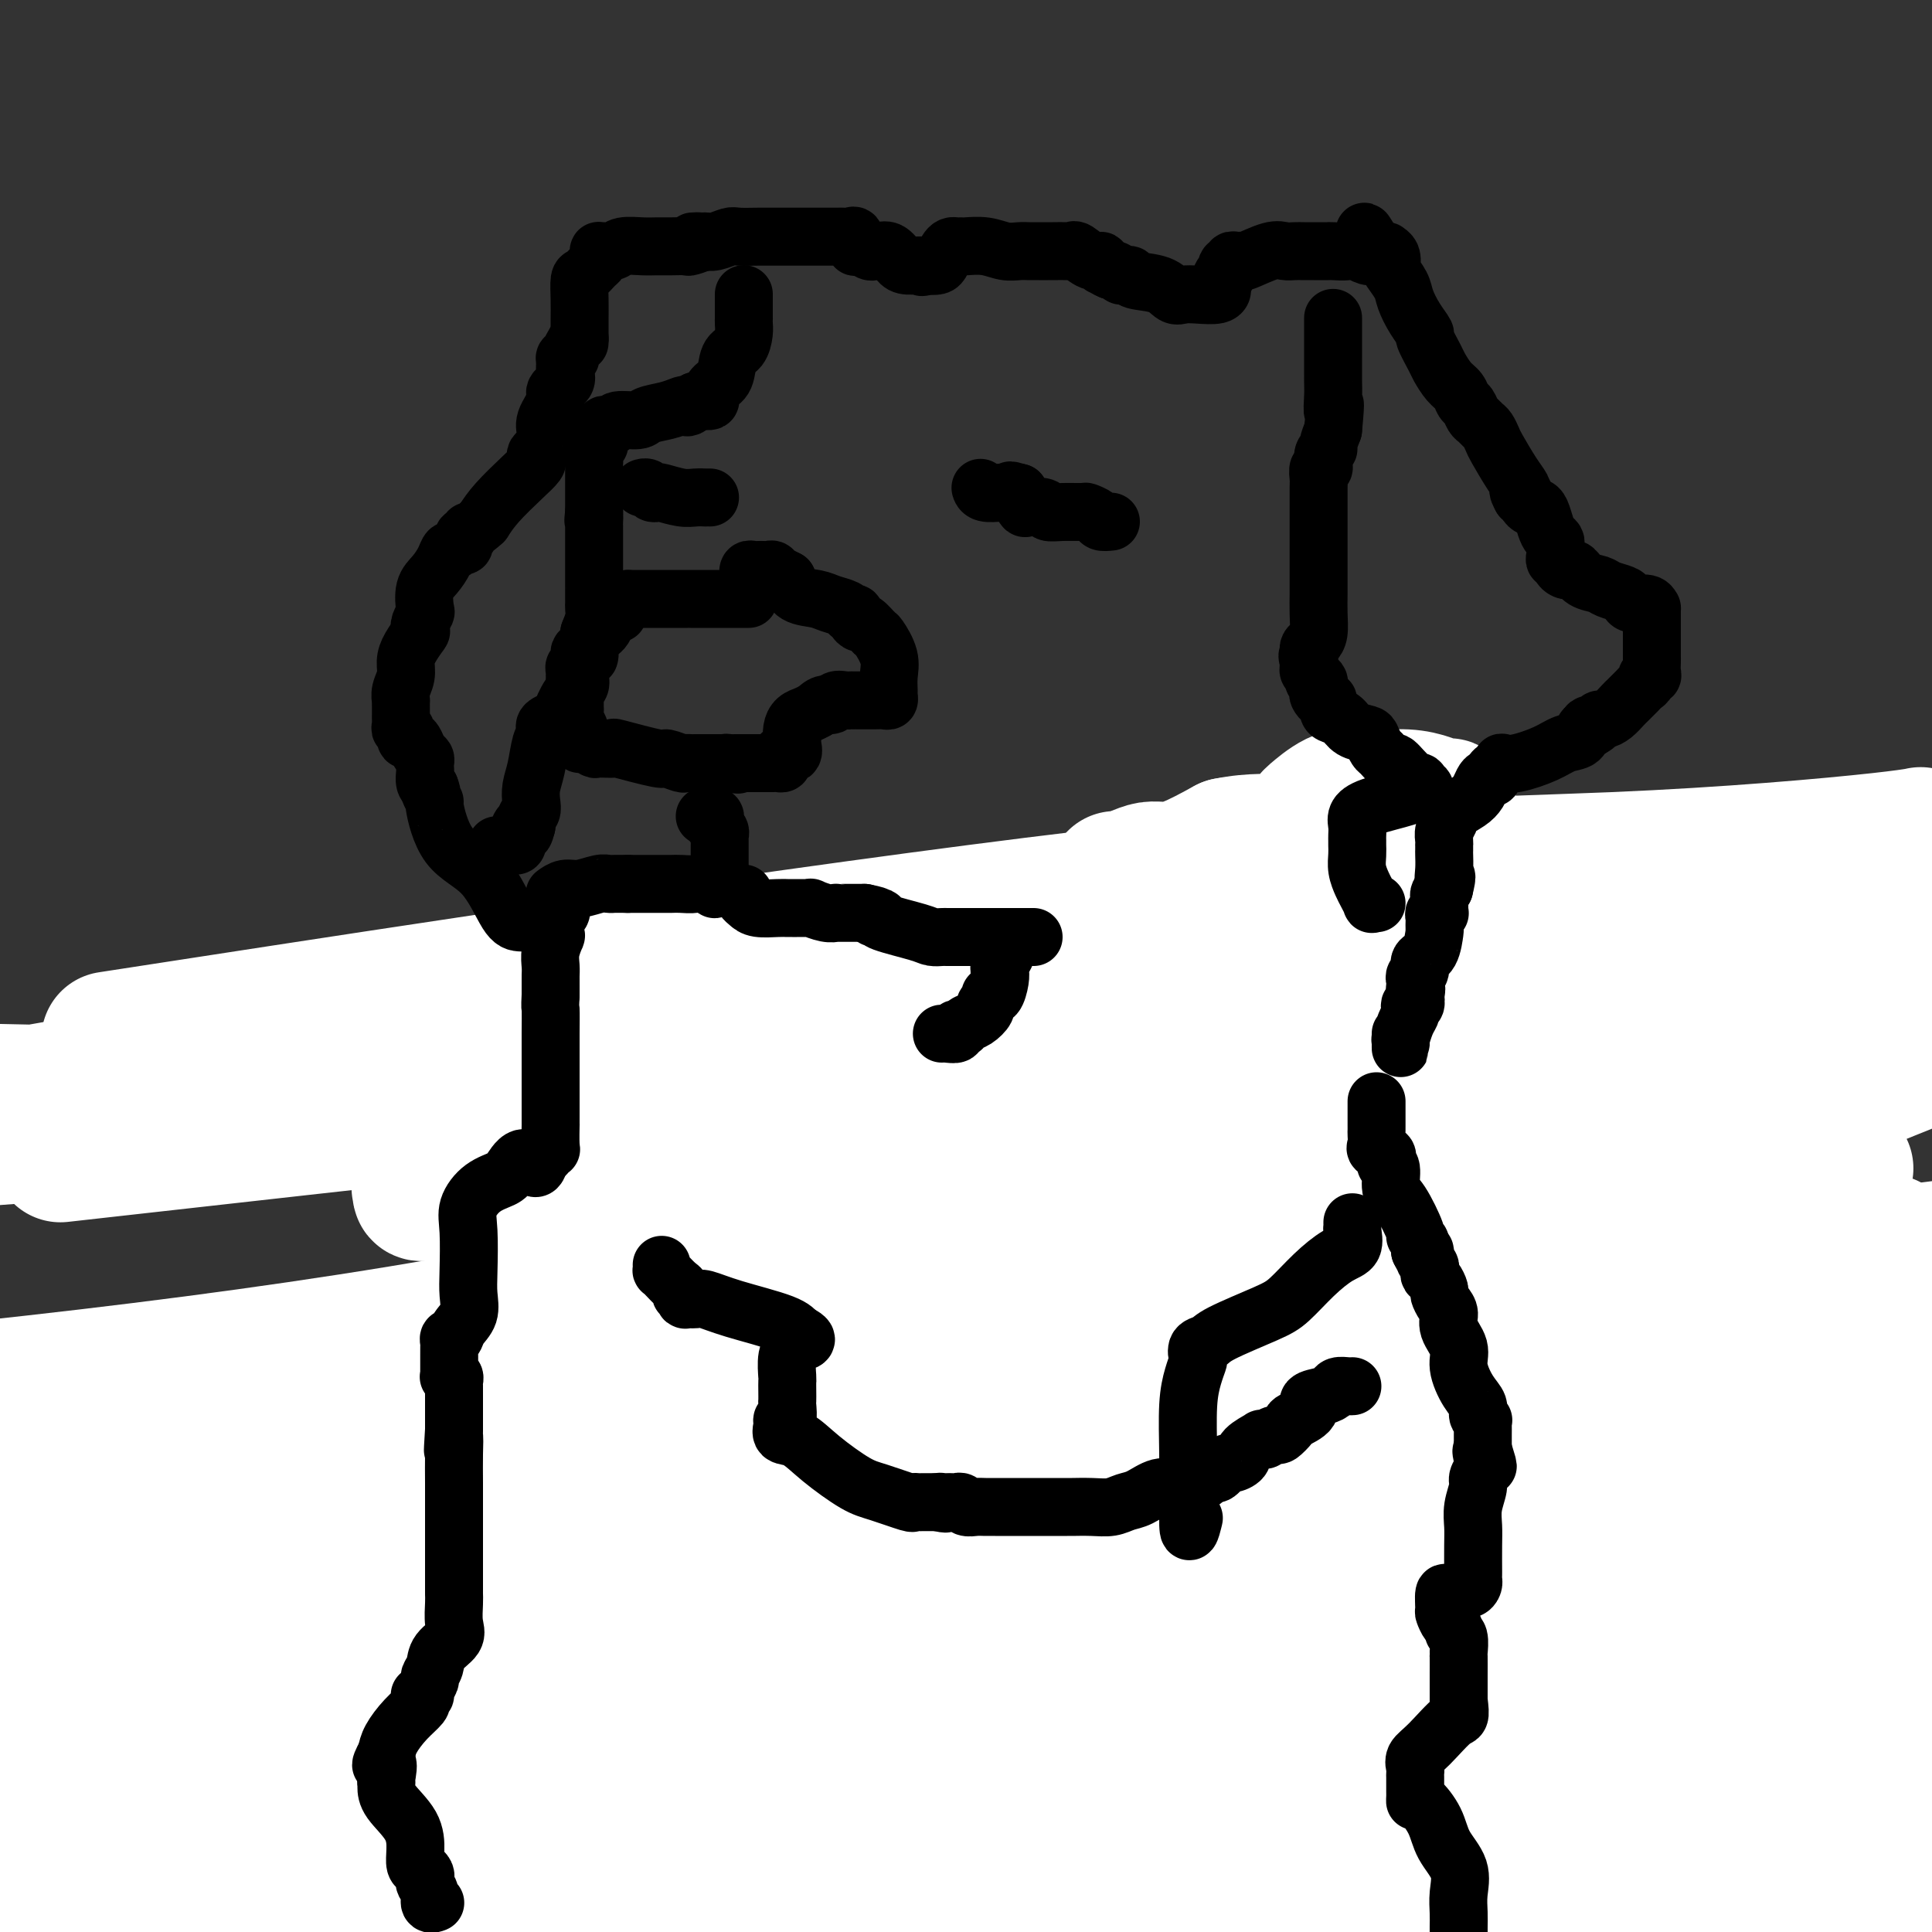 <svg viewBox='0 0 400 400' version='1.1' xmlns='http://www.w3.org/2000/svg' xmlns:xlink='http://www.w3.org/1999/xlink'><rect x="0" y="0" width="400" height="400" fill="#333333" stroke="none"/><g fill='none' stroke='#EE2B24' stroke-width='12' stroke-linecap='round' stroke-linejoin='round'><path d='M156,285c-0.091,0.425 -0.183,0.850 0,1c0.183,0.150 0.640,0.026 1,0c0.360,-0.026 0.621,0.046 1,0c0.379,-0.046 0.875,-0.209 1,0c0.125,0.209 -0.121,0.792 0,1c0.121,0.208 0.610,0.042 1,0c0.390,-0.042 0.682,0.040 1,0c0.318,-0.040 0.663,-0.203 1,0c0.337,0.203 0.668,0.772 1,1c0.332,0.228 0.666,0.114 1,0'/><path d='M164,288c1.173,0.477 0.104,0.169 0,0c-0.104,-0.169 0.757,-0.200 1,0c0.243,0.200 -0.132,0.632 0,1c0.132,0.368 0.771,0.672 1,1c0.229,0.328 0.047,0.680 0,1c-0.047,0.320 0.040,0.607 0,1c-0.040,0.393 -0.207,0.893 0,1c0.207,0.107 0.787,-0.177 1,0c0.213,0.177 0.057,0.817 0,1c-0.057,0.183 -0.016,-0.091 0,0c0.016,0.091 0.008,0.545 0,1'/><path d='M167,295c0.542,1.083 0.398,0.289 1,0c0.602,-0.289 1.951,-0.075 3,0c1.049,0.075 1.797,0.010 2,0c0.203,-0.010 -0.141,0.035 0,0c0.141,-0.035 0.766,-0.150 1,0c0.234,0.150 0.079,0.565 0,1c-0.079,0.435 -0.080,0.891 0,1c0.080,0.109 0.241,-0.128 -1,0c-1.241,0.128 -3.885,0.623 -5,1c-1.115,0.377 -0.701,0.637 -1,1c-0.299,0.363 -1.311,0.828 -2,1c-0.689,0.172 -1.054,0.049 -1,0c0.054,-0.049 0.527,-0.025 1,0'/><path d='M165,300c-1.148,0.708 0.481,-0.022 1,0c0.519,0.022 -0.072,0.794 0,1c0.072,0.206 0.807,-0.155 1,0c0.193,0.155 -0.156,0.826 0,1c0.156,0.174 0.815,-0.150 1,0c0.185,0.150 -0.105,0.772 0,1c0.105,0.228 0.605,0.061 1,0c0.395,-0.061 0.684,-0.018 1,0c0.316,0.018 0.658,0.009 1,0'/><path d='M171,303c1.334,0.464 1.668,0.124 2,0c0.332,-0.124 0.661,-0.033 1,0c0.339,0.033 0.687,0.010 1,0c0.313,-0.010 0.590,-0.005 1,0c0.410,0.005 0.954,0.009 1,0c0.046,-0.009 -0.404,-0.031 0,0c0.404,0.031 1.663,0.114 2,0c0.337,-0.114 -0.250,-0.427 0,-1c0.250,-0.573 1.335,-1.408 2,-2c0.665,-0.592 0.910,-0.942 1,-1c0.090,-0.058 0.024,0.177 0,0c-0.024,-0.177 -0.007,-0.765 0,-1c0.007,-0.235 0.003,-0.118 0,0'/><path d='M182,298c1.833,-0.833 0.917,-0.417 0,0'/><path d='M271,250c0.000,0.000 0.100,0.100 0.1,0.1'/><path d='M271,256c0.008,0.455 0.016,0.909 0,1c-0.016,0.091 -0.056,-0.182 0,0c0.056,0.182 0.207,0.818 0,1c-0.207,0.182 -0.774,-0.091 -1,0c-0.226,0.091 -0.113,0.545 0,1'/><path d='M270,259c-0.394,0.460 -0.880,0.109 -1,0c-0.120,-0.109 0.126,0.023 0,0c-0.126,-0.023 -0.625,-0.202 -1,0c-0.375,0.202 -0.625,0.787 -1,1c-0.375,0.213 -0.874,0.056 -1,0c-0.126,-0.056 0.121,-0.011 0,0c-0.121,0.011 -0.609,-0.011 -1,0c-0.391,0.011 -0.686,0.055 -1,0c-0.314,-0.055 -0.647,-0.211 -1,0c-0.353,0.211 -0.725,0.788 -1,1c-0.275,0.212 -0.452,0.060 -1,0c-0.548,-0.060 -1.466,-0.026 -2,0c-0.534,0.026 -0.682,0.046 -1,0c-0.318,-0.046 -0.805,-0.156 -1,0c-0.195,0.156 -0.097,0.578 0,1'/><path d='M257,262c-2.174,0.400 -1.108,-0.102 -1,0c0.108,0.102 -0.742,0.806 -1,1c-0.258,0.194 0.074,-0.123 0,0c-0.074,0.123 -0.556,0.687 -1,1c-0.444,0.313 -0.851,0.374 -1,1c-0.149,0.626 -0.040,1.817 0,3c0.040,1.183 0.011,2.358 0,3c-0.011,0.642 -0.003,0.750 0,1c0.003,0.250 0.001,0.643 0,1c-0.001,0.357 -0.000,0.679 0,1'/><path d='M253,274c-0.442,1.856 0.453,0.497 1,0c0.547,-0.497 0.746,-0.133 1,0c0.254,0.133 0.563,0.035 1,0c0.437,-0.035 1.002,-0.008 1,0c-0.002,0.008 -0.572,-0.002 0,0c0.572,0.002 2.285,0.014 3,0c0.715,-0.014 0.432,-0.056 1,0c0.568,0.056 1.986,0.211 3,0c1.014,-0.211 1.623,-0.789 2,-1c0.377,-0.211 0.520,-0.057 1,0c0.480,0.057 1.295,0.015 2,0c0.705,-0.015 1.298,-0.004 2,0c0.702,0.004 1.511,0.001 2,0c0.489,-0.001 0.656,-0.000 1,0c0.344,0.000 0.863,0.000 1,0c0.137,-0.000 -0.108,-0.000 0,0c0.108,0.000 0.567,0.000 1,0c0.433,-0.000 0.838,-0.000 1,0c0.162,0.000 0.081,0.000 0,0'/><path d='M266,268c0.089,0.000 0.177,0.000 0,0c-0.177,0.000 -0.620,0.000 -1,0c-0.380,0.000 -0.697,0.000 -1,0c-0.303,0.000 -0.592,0.000 -1,0c-0.408,0.000 -0.935,0.000 -1,0c-0.065,0.000 0.333,0.000 0,0c-0.333,0.000 -1.396,0.000 -2,0c-0.604,0.000 -0.750,0.000 -1,0c-0.250,0.000 -0.606,0.000 -1,0c-0.394,0.000 -0.827,0.000 -1,0c-0.173,0.000 -0.087,0.000 0,0'/><path d='M253,285c0.311,0.000 0.622,0.000 1,0c0.378,0.000 0.822,0.000 1,0c0.178,0.000 0.089,0.000 0,0'/><path d='M257,281c-0.089,0.000 -0.178,0.000 0,0c0.178,0.000 0.622,0.000 1,0c0.378,0.000 0.689,0.000 1,0c0.311,0.000 0.622,0.000 1,0c0.378,0.000 0.822,0.000 1,0c0.178,0.000 0.089,0.000 0,0'/><path d='M242,297c-0.362,0.000 -0.724,0.000 -1,0c-0.276,0.000 -0.466,0.000 -1,0c-0.534,0.000 -1.413,0.000 -2,0c-0.587,-0.000 -0.882,0.000 -1,0c-0.118,0.000 -0.059,0.000 0,0'/><path d='M247,290c0.000,0.000 0.100,0.100 0.1,0.1'/><path d='M228,309c0.000,0.000 0.100,0.100 0.1,0.1'/><path d='M225,315c-0.311,0.000 -0.622,0.000 -1,0c-0.378,0.000 -0.822,0.000 -1,0c-0.178,0.000 -0.089,0.000 0,0'/><path d='M211,315c0.000,0.000 0.100,0.100 0.1,0.1'/><path d='M178,309c0.331,0.000 0.663,0.000 1,0c0.337,-0.000 0.681,-0.000 1,0c0.319,0.000 0.614,0.000 1,0c0.386,-0.000 0.864,-0.001 1,0c0.136,0.001 -0.068,0.004 0,0c0.068,-0.004 0.410,-0.015 1,0c0.590,0.015 1.429,0.057 2,0c0.571,-0.057 0.874,-0.211 1,0c0.126,0.211 0.075,0.789 0,1c-0.075,0.211 -0.175,0.057 0,0c0.175,-0.057 0.624,-0.015 1,0c0.376,0.015 0.679,0.004 1,0c0.321,-0.004 0.661,-0.002 1,0'/><path d='M189,310c1.864,0.154 1.026,0.040 1,0c-0.026,-0.040 0.762,-0.007 1,0c0.238,0.007 -0.072,-0.012 0,0c0.072,0.012 0.527,0.056 1,0c0.473,-0.056 0.966,-0.211 1,0c0.034,0.211 -0.389,0.788 0,1c0.389,0.212 1.592,0.061 2,0c0.408,-0.061 0.021,-0.030 0,0c-0.021,0.030 0.324,0.060 1,0c0.676,-0.060 1.682,-0.208 2,0c0.318,0.208 -0.052,0.774 0,1c0.052,0.226 0.526,0.113 1,0'/><path d='M199,312c1.786,0.309 1.252,0.083 1,0c-0.252,-0.083 -0.221,-0.022 0,0c0.221,0.022 0.633,0.006 1,0c0.367,-0.006 0.690,-0.002 1,0c0.310,0.002 0.608,0.000 1,0c0.392,-0.000 0.878,-0.000 1,0c0.122,0.000 -0.121,0.000 0,0c0.121,-0.000 0.605,-0.000 1,0c0.395,0.000 0.701,0.000 1,0c0.299,-0.000 0.589,-0.000 1,0c0.411,0.000 0.941,0.000 1,0c0.059,-0.000 -0.353,-0.000 0,0c0.353,0.000 1.471,0.000 2,0c0.529,-0.000 0.469,-0.000 1,0c0.531,0.000 1.651,0.000 2,0c0.349,-0.000 -0.075,-0.000 0,0c0.075,0.000 0.649,0.000 1,0c0.351,-0.000 0.479,-0.000 1,0c0.521,0.000 1.435,0.000 2,0c0.565,-0.000 0.783,-0.000 1,0'/><path d='M218,312c3.284,0.000 1.993,0.000 2,0c0.007,0.000 1.312,0.000 2,0c0.688,0.000 0.759,-0.000 1,0c0.241,0.000 0.652,0.000 1,0c0.348,0.000 0.632,0.000 1,0c0.368,0.000 0.819,0.000 1,0c0.181,0.000 0.090,0.000 0,0'/><path d='M180,295c0.453,-0.121 0.905,-0.242 1,0c0.095,0.242 -0.168,0.849 0,1c0.168,0.151 0.766,-0.152 1,0c0.234,0.152 0.104,0.759 0,1c-0.104,0.241 -0.182,0.117 0,0c0.182,-0.117 0.622,-0.228 1,0c0.378,0.228 0.693,0.793 1,1c0.307,0.207 0.607,0.055 1,0c0.393,-0.055 0.879,-0.015 1,0c0.121,0.015 -0.123,0.004 0,0c0.123,-0.004 0.611,-0.001 1,0c0.389,0.001 0.677,0.000 1,0c0.323,-0.000 0.682,-0.000 1,0c0.318,0.000 0.596,0.000 1,0c0.404,-0.000 0.935,-0.000 1,0c0.065,0.000 -0.336,0.000 0,0c0.336,-0.000 1.410,-0.000 2,0c0.590,0.000 0.697,0.000 1,0c0.303,-0.000 0.801,-0.000 1,0c0.199,0.000 0.100,0.000 0,0'/><path d='M195,298c2.724,0.464 2.036,0.124 2,0c-0.036,-0.124 0.582,-0.033 1,0c0.418,0.033 0.637,0.009 1,0c0.363,-0.009 0.871,-0.002 1,0c0.129,0.002 -0.119,0.001 0,0c0.119,-0.001 0.606,-0.000 1,0c0.394,0.000 0.696,0.000 1,0c0.304,-0.000 0.610,-0.000 1,0c0.390,0.000 0.865,0.000 1,0c0.135,-0.000 -0.070,-0.000 0,0c0.070,0.000 0.414,0.000 1,0c0.586,-0.000 1.414,-0.000 2,0c0.586,0.000 0.929,0.000 1,0c0.071,-0.000 -0.131,-0.000 0,0c0.131,0.000 0.595,0.000 1,0c0.405,-0.000 0.750,-0.000 1,0c0.250,0.000 0.403,0.000 1,0c0.597,-0.000 1.636,-0.000 2,0c0.364,0.000 0.052,0.000 0,0c-0.052,-0.000 0.157,-0.000 1,0c0.843,0.000 2.321,0.000 3,0c0.679,-0.000 0.560,-0.000 1,0c0.440,0.000 1.437,0.000 2,0c0.563,-0.000 0.690,-0.000 1,0c0.310,0.000 0.803,0.000 1,0c0.197,0.000 0.099,0.000 0,0'/><path d='M222,298c4.276,-0.002 1.468,-0.007 1,0c-0.468,0.007 1.406,0.026 2,0c0.594,-0.026 -0.092,-0.098 0,0c0.092,0.098 0.963,0.367 3,1c2.037,0.633 5.241,1.632 7,2c1.759,0.368 2.074,0.105 2,0c-0.074,-0.105 -0.537,-0.053 -1,0'/><path d='M236,301c1.919,0.464 -0.282,0.124 -1,0c-0.718,-0.124 0.048,-0.033 0,0c-0.048,0.033 -0.910,0.009 -2,0c-1.090,-0.009 -2.407,-0.002 -4,0c-1.593,0.002 -3.462,0.001 -5,0c-1.538,-0.001 -2.743,-0.000 -4,0c-1.257,0.000 -2.564,0.000 -3,0c-0.436,-0.000 -0.002,-0.000 0,0c0.002,0.000 -0.428,0.000 -1,0c-0.572,-0.000 -1.286,-0.000 -2,0'/><path d='M214,301c-3.519,-0.121 -1.315,-0.425 -1,0c0.315,0.425 -1.258,1.578 -2,2c-0.742,0.422 -0.654,0.113 -1,0c-0.346,-0.113 -1.128,-0.030 -2,0c-0.872,0.030 -1.835,0.008 -3,0c-1.165,-0.008 -2.533,-0.002 -4,0c-1.467,0.002 -3.033,0.001 -4,0c-0.967,-0.001 -1.336,-0.000 -2,0c-0.664,0.000 -1.625,0.000 -2,0c-0.375,-0.000 -0.164,-0.000 1,0c1.164,0.000 3.282,0.000 5,0c1.718,-0.000 3.038,-0.000 4,0c0.962,0.000 1.567,0.000 2,0c0.433,-0.000 0.695,-0.000 1,0c0.305,0.000 0.652,0.000 1,0'/><path d='M207,303c2.341,0.000 1.193,0.000 1,0c-0.193,0.000 0.568,0.000 1,0c0.432,0.000 0.537,0.000 1,0c0.463,0.000 1.286,0.000 2,0c0.714,0.000 1.319,0.000 2,0c0.681,0.000 1.439,0.000 2,0c0.561,0.000 0.924,0.000 1,0c0.076,0.000 -0.135,0.000 0,0c0.135,0.000 0.615,0.000 1,0c0.385,0.000 0.676,0.000 1,0c0.324,0.000 0.681,0.000 1,0c0.319,0.000 0.600,0.000 1,0c0.400,0.000 0.919,0.000 1,0c0.081,0.000 -0.278,0.000 0,0c0.278,0.000 1.192,-0.000 2,0c0.808,0.000 1.510,0.000 2,0c0.490,0.000 0.767,-0.000 1,0c0.233,0.000 0.423,0.000 1,0c0.577,0.000 1.540,-0.000 2,0c0.460,0.000 0.417,0.000 1,0c0.583,0.000 1.791,0.000 3,0'/><path d='M234,303c4.422,0.000 1.978,0.000 1,0c-0.978,0.000 -0.489,0.000 0,0'/><path d='M216,326c0.030,-0.399 0.061,-0.797 0,-1c-0.061,-0.203 -0.212,-0.209 0,0c0.212,0.209 0.788,0.633 1,0c0.212,-0.633 0.061,-2.324 0,-3c-0.061,-0.676 -0.030,-0.338 0,0'/><path d='M217,318c0.000,0.000 0.100,0.100 0.1,0.1'/><path d='M189,319c0.000,0.000 0.100,0.100 0.1,0.1'/></g>
<g fill='none' stroke='#FFCD0A' stroke-width='12' stroke-linecap='round' stroke-linejoin='round'><path d='M125,233c0.000,0.000 0.100,0.100 0.1,0.1'/><path d='M129,199c0.008,0.343 0.016,0.686 0,1c-0.016,0.314 -0.057,0.599 0,1c0.057,0.401 0.212,0.918 0,1c-0.212,0.082 -0.789,-0.269 -1,0c-0.211,0.269 -0.055,1.160 0,2c0.055,0.840 0.009,1.628 0,3c-0.009,1.372 0.018,3.326 0,4c-0.018,0.674 -0.082,0.066 0,0c0.082,-0.066 0.309,0.410 0,1c-0.309,0.590 -1.155,1.295 -2,2'/><path d='M126,214c-0.630,3.020 -0.705,3.071 -1,4c-0.295,0.929 -0.811,2.735 -1,4c-0.189,1.265 -0.051,1.988 0,3c0.051,1.012 0.013,2.312 0,3c-0.013,0.688 -0.003,0.762 0,1c0.003,0.238 -0.002,0.638 0,1c0.002,0.362 0.013,0.685 0,1c-0.013,0.315 -0.048,0.620 0,1c0.048,0.380 0.179,0.834 0,1c-0.179,0.166 -0.666,0.045 -1,0c-0.334,-0.045 -0.513,-0.012 -1,0c-0.487,0.012 -1.282,0.003 -2,0c-0.718,-0.003 -1.359,-0.002 -2,0'/><path d='M118,233c-1.166,0.248 -1.082,-0.130 -1,0c0.082,0.130 0.162,0.770 0,1c-0.162,0.230 -0.567,0.050 -1,0c-0.433,-0.050 -0.894,0.029 -1,0c-0.106,-0.029 0.143,-0.165 0,0c-0.143,0.165 -0.680,0.632 -1,1c-0.320,0.368 -0.424,0.638 -1,1c-0.576,0.362 -1.622,0.818 -2,1c-0.378,0.182 -0.086,0.091 -1,0c-0.914,-0.091 -3.034,-0.183 -4,0c-0.966,0.183 -0.780,0.641 -1,1c-0.220,0.359 -0.847,0.618 -1,1c-0.153,0.382 0.169,0.887 0,1c-0.169,0.113 -0.828,-0.167 -1,0c-0.172,0.167 0.144,0.781 0,1c-0.144,0.219 -0.746,0.044 -1,0c-0.254,-0.044 -0.159,0.044 0,0c0.159,-0.044 0.382,-0.219 0,0c-0.382,0.219 -1.370,0.833 -2,1c-0.630,0.167 -0.901,-0.111 -1,0c-0.099,0.111 -0.027,0.613 0,1c0.027,0.387 0.007,0.661 0,1c-0.007,0.339 -0.002,0.745 0,1c0.002,0.255 0.001,0.359 0,1c-0.001,0.641 -0.000,1.821 0,3'/><path d='M99,249c0.000,1.488 0.000,1.709 0,2c-0.000,0.291 -0.001,0.653 0,1c0.001,0.347 0.003,0.681 0,1c-0.003,0.319 -0.012,0.625 0,1c0.012,0.375 0.044,0.820 0,1c-0.044,0.180 -0.166,0.094 0,0c0.166,-0.094 0.618,-0.197 1,0c0.382,0.197 0.694,0.694 1,1c0.306,0.306 0.607,0.422 1,1c0.393,0.578 0.880,1.617 1,2c0.120,0.383 -0.126,0.108 0,0c0.126,-0.108 0.625,-0.050 1,0c0.375,0.050 0.625,0.093 1,0c0.375,-0.093 0.874,-0.322 1,0c0.126,0.322 -0.121,1.197 0,2c0.121,0.803 0.611,1.536 1,2c0.389,0.464 0.679,0.660 1,1c0.321,0.340 0.673,0.825 1,1c0.327,0.175 0.627,0.040 1,0c0.373,-0.040 0.818,0.015 1,0c0.182,-0.015 0.101,-0.099 0,0c-0.101,0.099 -0.223,0.383 0,1c0.223,0.617 0.792,1.569 1,2c0.208,0.431 0.056,0.342 0,1c-0.056,0.658 -0.015,2.062 0,3c0.015,0.938 0.004,1.411 0,2c-0.004,0.589 -0.002,1.295 0,2'/><path d='M112,276c0.155,1.654 0.041,0.288 0,0c-0.041,-0.288 -0.011,0.501 0,1c0.011,0.499 0.003,0.707 0,1c-0.003,0.293 -0.001,0.670 0,1c0.001,0.330 0.000,0.613 0,1c-0.000,0.387 -0.000,0.877 0,1c0.000,0.123 0.000,-0.121 0,0c-0.000,0.121 -0.000,0.606 0,1c0.000,0.394 0.000,0.697 0,1c-0.000,0.303 -0.000,0.605 0,1c0.000,0.395 0.000,0.883 0,1c-0.000,0.117 -0.000,-0.138 0,0c0.000,0.138 0.000,0.667 0,1c-0.000,0.333 -0.000,0.468 0,1c0.000,0.532 0.000,1.461 0,2c-0.000,0.539 -0.000,0.687 0,1c0.000,0.313 0.000,0.791 0,2c-0.000,1.209 -0.000,3.149 0,5c0.000,1.851 0.000,3.614 0,5c-0.000,1.386 -0.000,2.396 0,3c0.000,0.604 0.000,0.802 0,1'/><path d='M112,306c0.064,4.664 0.223,1.323 0,1c-0.223,-0.323 -0.829,2.371 -1,4c-0.171,1.629 0.094,2.191 0,3c-0.094,0.809 -0.547,1.864 -1,3c-0.453,1.136 -0.905,2.351 -1,3c-0.095,0.649 0.168,0.731 0,1c-0.168,0.269 -0.767,0.724 -1,1c-0.233,0.276 -0.101,0.371 0,1c0.101,0.629 0.170,1.792 0,2c-0.170,0.208 -0.579,-0.538 -1,0c-0.421,0.538 -0.852,2.361 -1,3c-0.148,0.639 -0.011,0.094 0,1c0.011,0.906 -0.105,3.264 0,5c0.105,1.736 0.431,2.850 0,4c-0.431,1.150 -1.618,2.335 -2,4c-0.382,1.665 0.041,3.811 0,5c-0.041,1.189 -0.547,1.422 -1,2c-0.453,0.578 -0.853,1.502 -1,2c-0.147,0.498 -0.042,0.571 0,1c0.042,0.429 0.021,1.215 0,2'/><path d='M102,354c-1.798,7.476 -1.291,2.165 -1,1c0.291,-1.165 0.368,1.815 0,4c-0.368,2.185 -1.181,3.576 -2,6c-0.819,2.424 -1.645,5.880 -2,9c-0.355,3.120 -0.239,5.905 -1,9c-0.761,3.095 -2.400,6.500 -3,9c-0.600,2.500 -0.162,4.096 0,5c0.162,0.904 0.046,1.115 0,1c-0.046,-0.115 -0.023,-0.558 0,-1'/><path d='M93,397c-1.392,6.486 -0.373,1.202 0,-1c0.373,-2.202 0.100,-1.322 0,-1c-0.100,0.322 -0.027,0.087 0,0c0.027,-0.087 0.008,-0.025 0,0c-0.008,0.025 -0.004,0.012 0,0'/><path d='M95,391c-0.425,-0.089 -0.850,-0.177 -1,0c-0.150,0.177 -0.026,0.621 0,1c0.026,0.379 -0.046,0.694 0,1c0.046,0.306 0.211,0.604 0,1c-0.211,0.396 -0.799,0.890 -1,1c-0.201,0.110 -0.016,-0.163 0,0c0.016,0.163 -0.138,0.761 0,1c0.138,0.239 0.569,0.120 1,0'/><path d='M94,396c0.105,0.713 0.868,-0.005 1,0c0.132,0.005 -0.368,0.733 0,1c0.368,0.267 1.605,0.071 2,0c0.395,-0.071 -0.050,-0.019 0,0c0.050,0.019 0.595,0.005 1,0c0.405,-0.005 0.669,-0.002 1,0c0.331,0.002 0.729,0.004 1,0c0.271,-0.004 0.414,-0.015 1,0c0.586,0.015 1.614,0.057 2,0c0.386,-0.057 0.131,-0.211 1,0c0.869,0.211 2.862,0.789 4,1c1.138,0.211 1.419,0.057 2,0c0.581,-0.057 1.460,-0.015 2,0c0.540,0.015 0.739,0.004 1,0c0.261,-0.004 0.582,-0.001 1,0c0.418,0.001 0.934,0.000 1,0c0.066,-0.000 -0.316,-0.000 0,0c0.316,0.000 1.331,0.000 2,0c0.669,-0.000 0.991,-0.000 2,0c1.009,0.000 2.704,0.000 4,0c1.296,-0.000 2.193,-0.000 3,0c0.807,0.000 1.526,0.000 2,0c0.474,-0.000 0.705,-0.000 1,0c0.295,0.000 0.656,0.000 1,0c0.344,-0.000 0.672,-0.000 1,0'/><path d='M131,398c6.158,0.309 3.054,0.083 2,0c-1.054,-0.083 -0.059,-0.022 1,0c1.059,0.022 2.180,0.006 3,0c0.820,-0.006 1.338,-0.002 2,0c0.662,0.002 1.468,0.000 2,0c0.532,-0.000 0.790,-0.000 1,0c0.210,0.000 0.374,-0.000 1,0c0.626,0.000 1.716,0.000 3,0c1.284,-0.000 2.764,-0.001 4,0c1.236,0.001 2.229,0.004 3,0c0.771,-0.004 1.321,-0.015 2,0c0.679,0.015 1.488,0.056 2,0c0.512,-0.056 0.728,-0.208 1,0c0.272,0.208 0.599,0.777 1,1c0.401,0.223 0.877,0.098 1,0c0.123,-0.098 -0.108,-0.171 1,0c1.108,0.171 3.554,0.585 6,1'/><path d='M174,399c0.096,0.128 0.192,0.256 0,0c-0.192,-0.256 -0.672,-0.897 -1,-1c-0.328,-0.103 -0.504,0.332 -1,0c-0.496,-0.332 -1.310,-1.430 -2,-2c-0.690,-0.570 -1.255,-0.613 -2,-1c-0.745,-0.387 -1.671,-1.119 -2,-2c-0.329,-0.881 -0.062,-1.910 0,-2c0.062,-0.090 -0.082,0.761 0,1c0.082,0.239 0.390,-0.132 1,0c0.610,0.132 1.523,0.767 2,1c0.477,0.233 0.517,0.062 1,0c0.483,-0.062 1.410,-0.017 2,0c0.590,0.017 0.843,0.004 1,0c0.157,-0.004 0.217,-0.001 1,0c0.783,0.001 2.288,0.000 4,0c1.712,-0.000 3.632,-0.000 5,0c1.368,0.000 2.184,0.000 3,0'/><path d='M186,393c3.951,0.000 3.829,0.000 4,0c0.171,0.000 0.633,0.000 1,0c0.367,0.000 0.637,0.000 1,0c0.363,0.000 0.818,0.000 1,0c0.182,0.000 0.091,0.000 0,0'/></g>
<g fill='none' stroke='#FFCD0A' stroke-width='28' stroke-linecap='round' stroke-linejoin='round'><path d='M242,373c0.112,0.318 0.224,0.636 0,1c-0.224,0.364 -0.786,0.775 -1,1c-0.214,0.225 -0.082,0.263 -1,1c-0.918,0.737 -2.888,2.171 -5,3c-2.112,0.829 -4.367,1.053 -8,2c-3.633,0.947 -8.643,2.618 -12,4c-3.357,1.382 -5.059,2.475 -7,3c-1.941,0.525 -4.121,0.480 -6,1c-1.879,0.520 -3.456,1.603 -5,2c-1.544,0.397 -3.053,0.106 -3,0c0.053,-0.106 1.668,-0.029 3,0c1.332,0.029 2.381,0.008 4,0c1.619,-0.008 3.810,-0.004 6,0'/><path d='M207,391c4.233,0.000 8.314,0.000 13,0c4.686,-0.000 9.975,0.000 14,0c4.025,0.000 6.787,0.000 8,0c1.213,0.000 0.879,0.000 1,0c0.121,0.000 0.697,0.000 1,0c0.303,0.000 0.332,0.000 1,0c0.668,0.000 1.976,-0.000 4,0c2.024,0.000 4.766,0.000 7,0c2.234,0.000 3.960,0.000 6,0c2.040,0.000 4.393,0.000 6,0c1.607,0.000 2.470,0.000 3,0c0.530,0.000 0.729,0.000 1,0c0.271,0.000 0.614,-0.000 1,0c0.386,0.000 0.814,0.000 1,0c0.186,0.000 0.130,0.000 1,0c0.870,0.000 2.666,0.000 4,0c1.334,0.000 2.205,0.000 3,0c0.795,0.000 1.513,0.000 2,0c0.487,0.000 0.744,0.000 1,0'/><path d='M285,391c12.250,0.000 3.874,0.000 1,0c-2.874,-0.000 -0.245,-0.001 1,0c1.245,0.001 1.106,0.004 1,0c-0.106,-0.004 -0.179,-0.015 0,0c0.179,0.015 0.612,0.057 1,0c0.388,-0.057 0.733,-0.211 1,0c0.267,0.211 0.458,0.789 1,1c0.542,0.211 1.435,0.057 2,0c0.565,-0.057 0.802,-0.015 1,0c0.198,0.015 0.358,0.004 1,0c0.642,-0.004 1.765,-0.001 2,0c0.235,0.001 -0.417,0.000 0,0c0.417,-0.000 1.905,-0.000 3,0c1.095,0.000 1.799,0.000 2,0c0.201,-0.000 -0.100,-0.000 0,0c0.100,0.000 0.600,0.000 1,0c0.400,-0.000 0.700,-0.000 1,0'/><path d='M304,392c3.182,-0.067 1.636,-0.735 1,-1c-0.636,-0.265 -0.363,-0.126 0,0c0.363,0.126 0.814,0.241 1,0c0.186,-0.241 0.106,-0.838 0,-1c-0.106,-0.162 -0.239,0.111 0,0c0.239,-0.111 0.848,-0.607 1,-1c0.152,-0.393 -0.155,-0.682 0,-1c0.155,-0.318 0.772,-0.666 1,-1c0.228,-0.334 0.068,-0.655 0,-1c-0.068,-0.345 -0.043,-0.715 0,-1c0.043,-0.285 0.103,-0.485 0,-1c-0.103,-0.515 -0.368,-1.344 0,-2c0.368,-0.656 1.368,-1.138 2,-2c0.632,-0.862 0.895,-2.103 1,-3c0.105,-0.897 0.053,-1.448 0,-2'/><path d='M311,375c1.030,-3.207 0.104,-2.724 0,-3c-0.104,-0.276 0.613,-1.312 1,-2c0.387,-0.688 0.443,-1.027 1,-1c0.557,0.027 1.616,0.422 2,0c0.384,-0.422 0.093,-1.661 0,-2c-0.093,-0.339 0.014,0.221 0,0c-0.014,-0.221 -0.147,-1.224 0,-2c0.147,-0.776 0.575,-1.325 1,-2c0.425,-0.675 0.846,-1.476 1,-2c0.154,-0.524 0.041,-0.770 0,-1c-0.041,-0.230 -0.011,-0.443 0,-1c0.011,-0.557 0.003,-1.457 0,-2c-0.003,-0.543 -0.001,-0.730 0,-1c0.001,-0.270 0.001,-0.624 0,-1c-0.001,-0.376 -0.004,-0.773 0,-1c0.004,-0.227 0.016,-0.283 0,-1c-0.016,-0.717 -0.061,-2.093 0,-3c0.061,-0.907 0.226,-1.343 0,-2c-0.226,-0.657 -0.843,-1.533 -1,-2c-0.157,-0.467 0.147,-0.524 0,-1c-0.147,-0.476 -0.743,-1.370 -1,-2c-0.257,-0.630 -0.173,-0.995 0,-1c0.173,-0.005 0.436,0.349 0,0c-0.436,-0.349 -1.570,-1.403 -2,-2c-0.430,-0.597 -0.154,-0.738 0,-1c0.154,-0.262 0.187,-0.646 0,-1c-0.187,-0.354 -0.593,-0.677 -1,-1'/><path d='M312,337c-0.710,-3.673 0.016,-1.354 0,-1c-0.016,0.354 -0.774,-1.256 -1,-2c-0.226,-0.744 0.079,-0.622 0,-1c-0.079,-0.378 -0.543,-1.256 -1,-2c-0.457,-0.744 -0.907,-1.355 -1,-2c-0.093,-0.645 0.171,-1.324 0,-2c-0.171,-0.676 -0.778,-1.347 -1,-2c-0.222,-0.653 -0.060,-1.287 0,-2c0.060,-0.713 0.017,-1.506 0,-2c-0.017,-0.494 -0.008,-0.688 0,-1c0.008,-0.312 0.017,-0.740 0,-1c-0.017,-0.260 -0.058,-0.351 0,-1c0.058,-0.649 0.214,-1.857 0,-3c-0.214,-1.143 -0.800,-2.222 -1,-3c-0.200,-0.778 -0.015,-1.256 0,-2c0.015,-0.744 -0.140,-1.753 0,-3c0.140,-1.247 0.574,-2.733 1,-4c0.426,-1.267 0.845,-2.317 1,-3c0.155,-0.683 0.045,-0.999 0,-2c-0.045,-1.001 -0.026,-2.688 0,-4c0.026,-1.312 0.060,-2.249 0,-3c-0.060,-0.751 -0.212,-1.315 0,-2c0.212,-0.685 0.788,-1.492 1,-2c0.212,-0.508 0.061,-0.717 0,-1c-0.061,-0.283 -0.030,-0.642 0,-1'/><path d='M310,285c0.464,-4.068 0.124,-0.739 0,0c-0.124,0.739 -0.032,-1.111 0,-2c0.032,-0.889 0.005,-0.815 0,-1c-0.005,-0.185 0.014,-0.628 0,-1c-0.014,-0.372 -0.060,-0.673 0,-1c0.060,-0.327 0.227,-0.679 0,-1c-0.227,-0.321 -0.848,-0.611 -1,-1c-0.152,-0.389 0.165,-0.877 0,-1c-0.165,-0.123 -0.813,0.119 -1,0c-0.187,-0.119 0.088,-0.598 0,-1c-0.088,-0.402 -0.538,-0.726 -1,-1c-0.462,-0.274 -0.936,-0.496 -1,-1c-0.064,-0.504 0.280,-1.288 0,-3c-0.280,-1.712 -1.186,-4.353 -2,-6c-0.814,-1.647 -1.538,-2.302 -2,-3c-0.462,-0.698 -0.664,-1.440 -1,-2c-0.336,-0.560 -0.807,-0.938 -1,-1c-0.193,-0.062 -0.108,0.194 0,0c0.108,-0.194 0.238,-0.837 0,-1c-0.238,-0.163 -0.843,0.152 -1,0c-0.157,-0.152 0.133,-0.773 0,-1c-0.133,-0.227 -0.690,-0.061 -1,0c-0.310,0.061 -0.374,0.017 -1,0c-0.626,-0.017 -1.813,-0.009 -3,0'/><path d='M294,257c-2.117,-0.994 -2.410,0.521 -3,1c-0.590,0.479 -1.478,-0.078 -2,0c-0.522,0.078 -0.679,0.790 -1,1c-0.321,0.210 -0.807,-0.084 -1,0c-0.193,0.084 -0.094,0.544 0,1c0.094,0.456 0.183,0.907 0,1c-0.183,0.093 -0.637,-0.171 -1,0c-0.363,0.171 -0.636,0.777 -1,1c-0.364,0.223 -0.818,0.064 -1,0c-0.182,-0.064 -0.091,-0.032 0,0'/><path d='M273,228c0.054,-0.026 0.109,-0.052 0,0c-0.109,0.052 -0.380,0.182 0,1c0.380,0.818 1.411,2.322 2,4c0.589,1.678 0.735,3.529 1,5c0.265,1.471 0.647,2.563 1,3c0.353,0.437 0.676,0.218 1,0'/><path d='M278,241c0.833,2.167 0.417,1.083 0,0'/><path d='M271,206c-0.165,0.000 -0.330,0.000 0,0c0.330,0.000 1.153,0.000 2,0c0.847,-0.000 1.716,0.000 2,0c0.284,0.000 -0.017,0.000 0,0c0.017,0.000 0.351,0.000 1,0c0.649,0.000 1.614,0.000 2,0c0.386,0.000 0.193,0.000 0,0'/><path d='M262,176c0.000,0.358 0.000,0.717 0,1c-0.000,0.283 -0.001,0.492 0,1c0.001,0.508 0.003,1.316 0,2c-0.003,0.684 -0.011,1.244 0,2c0.011,0.756 0.041,1.710 0,3c-0.041,1.290 -0.155,2.918 0,4c0.155,1.082 0.578,1.620 1,2c0.422,0.380 0.845,0.602 1,1c0.155,0.398 0.044,0.971 0,1c-0.044,0.029 -0.022,-0.485 0,-1'/><path d='M264,192c0.311,2.267 0.089,-0.067 0,-1c-0.089,-0.933 -0.044,-0.467 0,0'/><path d='M264,187c-0.300,-0.089 -0.601,-0.179 -1,0c-0.399,0.179 -0.898,0.625 -1,1c-0.102,0.375 0.193,0.677 0,1c-0.193,0.323 -0.874,0.667 -1,1c-0.126,0.333 0.303,0.654 0,1c-0.303,0.346 -1.339,0.716 -2,1c-0.661,0.284 -0.948,0.481 -2,1c-1.052,0.519 -2.869,1.358 -4,2c-1.131,0.642 -1.574,1.086 -3,2c-1.426,0.914 -3.834,2.298 -5,3c-1.166,0.702 -1.091,0.723 -1,1c0.091,0.277 0.198,0.809 0,1c-0.198,0.191 -0.701,0.040 -1,0c-0.299,-0.040 -0.393,0.029 -1,0c-0.607,-0.029 -1.726,-0.157 -2,0c-0.274,0.157 0.298,0.598 0,1c-0.298,0.402 -1.467,0.765 -2,1c-0.533,0.235 -0.432,0.341 -1,1c-0.568,0.659 -1.807,1.870 -3,3c-1.193,1.130 -2.341,2.180 -3,3c-0.659,0.820 -0.830,1.410 -1,2'/><path d='M230,213c-1.708,1.657 -0.979,0.300 -1,0c-0.021,-0.300 -0.794,0.456 -1,1c-0.206,0.544 0.154,0.877 0,1c-0.154,0.123 -0.824,0.037 -1,0c-0.176,-0.037 0.140,-0.024 0,0c-0.140,0.024 -0.737,0.059 -1,0c-0.263,-0.059 -0.192,-0.212 -1,0c-0.808,0.212 -2.496,0.789 -3,1c-0.504,0.211 0.177,0.057 0,0c-0.177,-0.057 -1.213,-0.015 -2,0c-0.787,0.015 -1.324,0.004 -2,0c-0.676,-0.004 -1.490,-0.001 -2,0c-0.510,0.001 -0.717,0.000 -1,0c-0.283,-0.000 -0.643,-0.000 -1,0c-0.357,0.000 -0.710,0.000 -1,0c-0.290,-0.000 -0.515,-0.000 -1,0c-0.485,0.000 -1.230,0.000 -2,0c-0.770,-0.000 -1.565,-0.000 -2,0c-0.435,0.000 -0.508,0.000 -1,0c-0.492,-0.000 -1.402,-0.000 -2,0c-0.598,0.000 -0.885,0.000 -1,0c-0.115,-0.000 -0.057,-0.000 0,0'/><path d='M204,216c-4.240,0.464 -1.839,0.124 -1,0c0.839,-0.124 0.117,-0.033 -1,0c-1.117,0.033 -2.627,0.009 -4,0c-1.373,-0.009 -2.607,-0.002 -4,0c-1.393,0.002 -2.943,0.001 -5,0c-2.057,-0.001 -4.621,-0.000 -7,0c-2.379,0.000 -4.573,0.000 -7,0c-2.427,-0.000 -5.085,-0.000 -7,0c-1.915,0.000 -3.085,0.000 -4,0c-0.915,-0.000 -1.573,0.000 -2,0c-0.427,-0.000 -0.621,-0.000 -1,0c-0.379,0.000 -0.944,0.000 -1,0c-0.056,-0.000 0.395,-0.000 0,0c-0.395,0.000 -1.637,0.001 -3,0c-1.363,-0.001 -2.849,-0.004 -4,0c-1.151,0.004 -1.968,0.015 -3,0c-1.032,-0.015 -2.280,-0.057 -3,0c-0.720,0.057 -0.914,0.211 -1,0c-0.086,-0.211 -0.064,-0.789 0,-1c0.064,-0.211 0.171,-0.057 0,0c-0.171,0.057 -0.620,0.016 -1,0c-0.380,-0.016 -0.690,-0.008 -1,0'/><path d='M144,215c-9.437,-0.155 -3.030,-0.041 -1,0c2.030,0.041 -0.317,0.011 -1,0c-0.683,-0.011 0.297,-0.003 0,0c-0.297,0.003 -1.870,0.001 -3,0c-1.130,-0.001 -1.818,-0.000 -2,0c-0.182,0.000 0.143,0.000 0,0c-0.143,-0.000 -0.755,-0.000 -1,0c-0.245,0.000 -0.122,0.000 0,0'/><path d='M112,219c-0.423,0.218 -0.845,0.436 -1,1c-0.155,0.564 -0.042,1.473 0,2c0.042,0.527 0.013,0.672 0,1c-0.013,0.328 -0.011,0.840 0,1c0.011,0.160 0.029,-0.032 0,0c-0.029,0.032 -0.106,0.288 0,1c0.106,0.712 0.396,1.879 1,3c0.604,1.121 1.521,2.195 2,3c0.479,0.805 0.520,1.339 1,2c0.480,0.661 1.398,1.447 2,2c0.602,0.553 0.886,0.872 1,1c0.114,0.128 0.057,0.064 0,0'/><path d='M120,241c-0.227,0.873 -0.453,1.746 0,3c0.453,1.254 1.586,2.888 2,4c0.414,1.112 0.111,1.700 0,3c-0.111,1.300 -0.029,3.310 0,5c0.029,1.690 0.005,3.059 0,4c-0.005,0.941 0.009,1.454 0,3c-0.009,1.546 -0.041,4.123 0,5c0.041,0.877 0.155,0.053 0,0c-0.155,-0.053 -0.578,0.666 -1,1c-0.422,0.334 -0.845,0.282 -1,0c-0.155,-0.282 -0.044,-0.795 0,-1c0.044,-0.205 0.022,-0.103 0,0'/><path d='M105,263c0.446,-0.000 0.892,-0.000 1,0c0.108,0.000 -0.121,0.001 0,0c0.121,-0.001 0.594,-0.003 1,0c0.406,0.003 0.747,0.012 1,0c0.253,-0.012 0.420,-0.044 1,0c0.580,0.044 1.574,0.166 2,0c0.426,-0.166 0.285,-0.619 1,-1c0.715,-0.381 2.287,-0.691 3,-1c0.713,-0.309 0.569,-0.619 1,-1c0.431,-0.381 1.439,-0.834 2,-1c0.561,-0.166 0.674,-0.044 1,0c0.326,0.044 0.863,0.012 1,0c0.137,-0.012 -0.128,-0.003 0,0c0.128,0.003 0.647,0.002 1,0c0.353,-0.002 0.538,-0.004 1,0c0.462,0.004 1.201,0.015 2,0c0.799,-0.015 1.657,-0.057 3,0c1.343,0.057 3.172,0.213 4,0c0.828,-0.213 0.656,-0.797 1,-1c0.344,-0.203 1.206,-0.027 2,0c0.794,0.027 1.522,-0.096 2,0c0.478,0.096 0.706,0.410 1,0c0.294,-0.410 0.656,-1.546 1,-2c0.344,-0.454 0.672,-0.227 1,0'/><path d='M139,256c5.649,-1.083 2.770,-0.290 2,0c-0.770,0.290 0.567,0.078 1,0c0.433,-0.078 -0.039,-0.021 0,0c0.039,0.021 0.587,0.006 1,0c0.413,-0.006 0.690,-0.001 1,0c0.310,0.001 0.651,0.000 1,0c0.349,-0.000 0.705,0.001 1,0c0.295,-0.001 0.530,-0.004 1,0c0.470,0.004 1.177,0.015 2,0c0.823,-0.015 1.762,-0.057 2,0c0.238,0.057 -0.227,0.211 0,0c0.227,-0.211 1.145,-0.789 2,-1c0.855,-0.211 1.647,-0.057 2,0c0.353,0.057 0.268,0.015 1,0c0.732,-0.015 2.283,-0.004 3,0c0.717,0.004 0.601,0.001 1,0c0.399,-0.001 1.313,-0.000 2,0c0.687,0.000 1.145,0.000 2,0c0.855,-0.000 2.105,-0.000 3,0c0.895,0.000 1.433,0.000 2,0c0.567,-0.000 1.163,-0.000 2,0c0.837,0.000 1.915,0.000 3,0c1.085,-0.000 2.177,-0.000 3,0c0.823,0.000 1.378,0.000 2,0c0.622,-0.000 1.311,-0.000 2,0'/><path d='M181,255c6.787,-0.155 2.754,-0.041 2,0c-0.754,0.041 1.770,0.011 3,0c1.230,-0.011 1.165,-0.003 2,0c0.835,0.003 2.569,0.001 3,0c0.431,-0.001 -0.443,-0.000 0,0c0.443,0.000 2.202,0.000 3,0c0.798,-0.000 0.635,0.000 1,0c0.365,-0.000 1.256,-0.000 2,0c0.744,0.000 1.339,0.001 2,0c0.661,-0.001 1.386,-0.003 2,0c0.614,0.003 1.115,0.011 2,0c0.885,-0.011 2.152,-0.041 3,0c0.848,0.041 1.277,0.155 2,0c0.723,-0.155 1.740,-0.577 3,-1c1.260,-0.423 2.763,-0.845 4,-1c1.237,-0.155 2.208,-0.041 3,0c0.792,0.041 1.406,0.011 2,0c0.594,-0.011 1.169,-0.003 2,0c0.831,0.003 1.918,0.001 3,0c1.082,-0.001 2.160,-0.000 3,0c0.840,0.000 1.442,0.000 2,0c0.558,-0.000 1.074,-0.000 2,0c0.926,0.000 2.264,0.000 3,0c0.736,-0.000 0.871,-0.000 1,0c0.129,0.000 0.253,0.000 1,0c0.747,-0.000 2.118,-0.000 3,0c0.882,0.000 1.276,0.000 2,0c0.724,-0.000 1.778,-0.000 3,0c1.222,0.000 2.611,0.000 4,0'/><path d='M249,253c11.377,-0.552 5.820,-0.932 4,-1c-1.820,-0.068 0.096,0.175 1,0c0.904,-0.175 0.796,-0.769 1,-1c0.204,-0.231 0.720,-0.100 1,0c0.280,0.100 0.324,0.167 1,0c0.676,-0.167 1.983,-0.570 3,-1c1.017,-0.430 1.743,-0.888 2,-1c0.257,-0.112 0.043,0.121 0,0c-0.043,-0.121 0.084,-0.596 0,-1c-0.084,-0.404 -0.381,-0.738 -1,-1c-0.619,-0.262 -1.561,-0.452 -3,-1c-1.439,-0.548 -3.377,-1.454 -5,-2c-1.623,-0.546 -2.933,-0.734 -5,-1c-2.067,-0.266 -4.890,-0.611 -7,-1c-2.110,-0.389 -3.505,-0.822 -5,-1c-1.495,-0.178 -3.088,-0.100 -4,0c-0.912,0.100 -1.141,0.223 -2,0c-0.859,-0.223 -2.348,-0.792 -4,-1c-1.652,-0.208 -3.469,-0.056 -5,0c-1.531,0.056 -2.778,0.015 -4,0c-1.222,-0.015 -2.420,-0.004 -3,0c-0.580,0.004 -0.541,0.001 -1,0c-0.459,-0.001 -1.417,-0.000 -3,0c-1.583,0.000 -3.792,0.000 -6,0'/><path d='M204,240c-5.854,-0.155 -4.489,-0.041 -6,0c-1.511,0.041 -5.896,0.011 -9,0c-3.104,-0.011 -4.926,-0.003 -6,0c-1.074,0.003 -1.401,0.001 -2,0c-0.599,-0.001 -1.469,-0.000 -2,0c-0.531,0.000 -0.722,-0.001 -1,0c-0.278,0.001 -0.645,0.003 -1,0c-0.355,-0.003 -0.700,-0.011 -1,0c-0.300,0.011 -0.554,0.041 -1,0c-0.446,-0.041 -1.083,-0.154 -2,0c-0.917,0.154 -2.115,0.573 -7,0c-4.885,-0.573 -13.456,-2.140 -19,-3c-5.544,-0.860 -8.061,-1.014 -10,-1c-1.939,0.014 -3.301,0.197 -4,0c-0.699,-0.197 -0.734,-0.775 0,-1c0.734,-0.225 2.236,-0.099 3,0c0.764,0.099 0.790,0.171 2,0c1.210,-0.171 3.605,-0.586 6,-1'/><path d='M144,234c3.175,-0.536 5.613,-0.876 8,-1c2.387,-0.124 4.725,-0.034 6,0c1.275,0.034 1.488,0.010 2,0c0.512,-0.010 1.322,-0.006 2,0c0.678,0.006 1.223,0.014 2,0c0.777,-0.014 1.786,-0.049 3,0c1.214,0.049 2.633,0.182 4,0c1.367,-0.182 2.680,-0.679 4,-1c1.320,-0.321 2.645,-0.467 4,-1c1.355,-0.533 2.739,-1.452 4,-2c1.261,-0.548 2.400,-0.725 4,-1c1.600,-0.275 3.661,-0.648 5,-1c1.339,-0.352 1.957,-0.682 3,-1c1.043,-0.318 2.512,-0.625 3,-1c0.488,-0.375 -0.007,-0.818 0,-1c0.007,-0.182 0.514,-0.104 1,0c0.486,0.104 0.951,0.235 1,0c0.049,-0.235 -0.316,-0.837 0,-1c0.316,-0.163 1.315,0.111 2,0c0.685,-0.111 1.056,-0.607 2,-1c0.944,-0.393 2.460,-0.682 4,-1c1.540,-0.318 3.105,-0.663 5,-1c1.895,-0.337 4.121,-0.665 6,-1c1.879,-0.335 3.411,-0.677 5,-1c1.589,-0.323 3.236,-0.625 4,-1c0.764,-0.375 0.647,-0.821 1,-1c0.353,-0.179 1.177,-0.089 2,0'/><path d='M231,216c9.136,-2.625 1.976,-0.688 0,0c-1.976,0.688 1.231,0.128 3,0c1.769,-0.128 2.101,0.176 3,0c0.899,-0.176 2.367,-0.832 4,-1c1.633,-0.168 3.432,0.152 5,0c1.568,-0.152 2.907,-0.777 4,-1c1.093,-0.223 1.942,-0.046 3,0c1.058,0.046 2.325,-0.040 3,0c0.675,0.040 0.758,0.207 1,0c0.242,-0.207 0.643,-0.787 1,-1c0.357,-0.213 0.671,-0.058 1,0c0.329,0.058 0.672,0.021 1,0c0.328,-0.021 0.641,-0.024 1,0c0.359,0.024 0.765,0.077 1,0c0.235,-0.077 0.300,-0.282 0,0c-0.300,0.282 -0.966,1.051 -2,2c-1.034,0.949 -2.437,2.077 -4,3c-1.563,0.923 -3.285,1.639 -6,3c-2.715,1.361 -6.423,3.366 -10,5c-3.577,1.634 -7.022,2.895 -9,4c-1.978,1.105 -2.489,2.052 -3,3'/><path d='M228,233c-5.431,3.113 -2.009,0.894 -1,0c1.009,-0.894 -0.395,-0.464 -1,0c-0.605,0.464 -0.412,0.962 -1,1c-0.588,0.038 -1.956,-0.383 -4,0c-2.044,0.383 -4.765,1.569 -8,2c-3.235,0.431 -6.985,0.105 -11,1c-4.015,0.895 -8.294,3.010 -11,4c-2.706,0.990 -3.840,0.854 -5,1c-1.160,0.146 -2.346,0.574 -4,1c-1.654,0.426 -3.776,0.850 -5,1c-1.224,0.150 -1.551,0.025 -2,0c-0.449,-0.025 -1.021,0.050 -2,0c-0.979,-0.050 -2.367,-0.224 -4,0c-1.633,0.224 -3.511,0.845 -5,1c-1.489,0.155 -2.588,-0.155 -4,0c-1.412,0.155 -3.139,0.774 -4,1c-0.861,0.226 -0.858,0.060 -1,0c-0.142,-0.060 -0.428,-0.012 -1,0c-0.572,0.012 -1.428,-0.011 -2,0c-0.572,0.011 -0.860,0.055 -1,0c-0.140,-0.055 -0.131,-0.211 -1,0c-0.869,0.211 -2.614,0.789 -4,1c-1.386,0.211 -2.412,0.057 -3,0c-0.588,-0.057 -0.740,-0.016 -1,0c-0.260,0.016 -0.630,0.008 -1,0'/><path d='M141,247c-6.284,0.416 -3.996,-0.042 -4,0c-0.004,0.042 -2.302,0.586 -4,1c-1.698,0.414 -2.798,0.699 -5,1c-2.202,0.301 -5.507,0.616 -8,1c-2.493,0.384 -4.174,0.835 -5,1c-0.826,0.165 -0.796,0.044 -1,0c-0.204,-0.044 -0.642,-0.012 -1,0c-0.358,0.012 -0.635,0.003 -1,0c-0.365,-0.003 -0.819,-0.001 -1,0c-0.181,0.001 -0.091,0.000 0,0'/></g>
<g fill='none' stroke='#FFFFFF' stroke-width='28' stroke-linecap='round' stroke-linejoin='round'><path d='M313,377c0.341,-0.030 0.682,-0.061 1,0c0.318,0.061 0.614,0.212 3,1c2.386,0.788 6.862,2.211 10,3c3.138,0.789 4.937,0.943 6,1c1.063,0.057 1.389,0.015 2,0c0.611,-0.015 1.508,-0.005 2,0c0.492,0.005 0.579,0.005 0,0c-0.579,-0.005 -1.823,-0.015 -3,0c-1.177,0.015 -2.287,0.057 -6,0c-3.713,-0.057 -10.030,-0.211 -15,0c-4.970,0.211 -8.595,0.789 -11,1c-2.405,0.211 -3.591,0.057 -4,0c-0.409,-0.057 -0.041,-0.015 2,0c2.041,0.015 5.755,0.004 11,0c5.245,-0.004 12.021,-0.001 19,0c6.979,0.001 14.159,0.000 20,0c5.841,-0.000 10.342,-0.000 13,0c2.658,0.000 3.474,0.000 4,0c0.526,-0.000 0.763,-0.000 1,0'/><path d='M368,383c10.417,0.049 1.459,0.172 -5,0c-6.459,-0.172 -10.418,-0.639 -16,0c-5.582,0.639 -12.785,2.384 -20,3c-7.215,0.616 -14.441,0.102 -25,1c-10.559,0.898 -24.451,3.207 -36,4c-11.549,0.793 -20.755,0.068 -29,0c-8.245,-0.068 -15.530,0.520 -20,1c-4.470,0.480 -6.125,0.850 -8,1c-1.875,0.150 -3.971,0.079 -1,0c2.971,-0.079 11.008,-0.165 20,0c8.992,0.165 18.939,0.580 29,1c10.061,0.420 20.234,0.845 28,1c7.766,0.155 13.123,0.042 18,0c4.877,-0.042 9.272,-0.011 13,0c3.728,0.011 6.788,0.003 8,0c1.212,-0.003 0.575,-0.001 1,0c0.425,0.001 1.912,0.002 2,0c0.088,-0.002 -1.221,-0.006 -2,0c-0.779,0.006 -1.026,0.021 -5,0c-3.974,-0.021 -11.673,-0.078 -22,0c-10.327,0.078 -23.280,0.290 -40,0c-16.720,-0.290 -37.206,-1.083 -58,-2c-20.794,-0.917 -41.897,-1.959 -63,-3'/><path d='M137,390c-39.377,-0.774 -42.820,-0.207 -51,0c-8.180,0.207 -21.096,0.056 -29,0c-7.904,-0.056 -10.795,-0.015 -13,0c-2.205,0.015 -3.725,0.004 -5,0c-1.275,-0.004 -2.307,-0.001 -3,0c-0.693,0.001 -1.049,0.000 -2,0c-0.951,-0.000 -2.498,-0.000 -3,0c-0.502,0.000 0.043,0.000 0,0c-0.043,-0.000 -0.672,-0.001 0,0c0.672,0.001 2.645,0.003 4,0c1.355,-0.003 2.093,-0.011 9,0c6.907,0.011 19.984,0.042 36,0c16.016,-0.042 34.972,-0.155 57,0c22.028,0.155 47.126,0.578 71,1c23.874,0.422 46.522,0.841 69,1c22.478,0.159 44.786,0.057 60,0c15.214,-0.057 23.333,-0.068 31,0c7.667,0.068 14.882,0.214 18,0c3.118,-0.214 2.141,-0.789 2,-1c-0.141,-0.211 0.555,-0.056 1,0c0.445,0.056 0.639,0.015 1,0c0.361,-0.015 0.891,-0.004 1,0c0.109,0.004 -0.201,0.001 0,0c0.201,-0.001 0.915,-0.000 1,0c0.085,0.000 -0.457,0.000 -1,0'/><path d='M391,391c53.885,0.102 8.597,-0.143 -14,-1c-22.597,-0.857 -22.501,-2.324 -35,-4c-12.499,-1.676 -37.591,-3.559 -64,-7c-26.409,-3.441 -54.134,-8.439 -80,-12c-25.866,-3.561 -49.871,-5.687 -72,-7c-22.129,-1.313 -42.381,-1.815 -61,-2c-18.619,-0.185 -35.605,-0.053 -53,0c-17.395,0.053 -35.197,0.026 -53,0'/><path d='M6,356c-8.683,-0.722 -17.365,-1.445 0,0c17.365,1.445 60.778,5.057 100,7c39.222,1.943 74.252,2.215 111,3c36.748,0.785 75.214,2.081 107,3c31.786,0.919 56.893,1.459 82,2'/><path d='M316,366c9.367,0.390 18.734,0.780 0,0c-18.734,-0.780 -65.570,-2.731 -106,-4c-40.430,-1.269 -74.453,-1.857 -104,-2c-29.547,-0.143 -54.619,0.158 -69,0c-14.381,-0.158 -18.072,-0.774 -20,-1c-1.928,-0.226 -2.094,-0.060 -1,0c1.094,0.060 3.447,0.016 5,0c1.553,-0.016 2.306,-0.004 11,0c8.694,0.004 25.330,0.001 51,0c25.670,-0.001 60.373,-0.000 103,0c42.627,0.000 93.179,0.000 138,0c44.821,-0.000 83.910,-0.000 123,0'/><path d='M269,338c12.053,-0.000 24.106,-0.001 0,0c-24.106,0.001 -84.370,0.003 -128,0c-43.630,-0.003 -70.625,-0.012 -86,0c-15.375,0.012 -19.130,0.045 -21,0c-1.870,-0.045 -1.855,-0.167 1,0c2.855,0.167 8.549,0.622 28,0c19.451,-0.622 52.660,-2.321 93,-4c40.340,-1.679 87.811,-3.337 135,-4c47.189,-0.663 94.094,-0.332 141,0'/><path d='M361,325c13.126,-0.680 26.252,-1.359 0,0c-26.252,1.359 -91.883,4.757 -144,9c-52.117,4.243 -90.722,9.331 -116,12c-25.278,2.669 -37.229,2.920 -44,3c-6.771,0.080 -8.361,-0.009 -2,0c6.361,0.009 20.674,0.118 54,-2c33.326,-2.118 85.665,-6.462 178,-18c92.335,-11.538 224.668,-30.269 357,-49'/><path d='M237,303c24.000,-3.833 48.000,-7.667 0,0c-48.000,7.667 -168.000,26.833 -288,46'/><path d='M71,378c-26.067,3.400 -52.133,6.800 0,0c52.133,-6.800 182.467,-23.800 296,-36c113.533,-12.200 210.267,-19.600 307,-27'/><path d='M203,343c13.800,-1.067 27.600,-2.133 0,0c-27.600,2.133 -96.600,7.467 -192,14c-95.400,6.533 -217.200,14.267 -339,22'/><path d='M131,346c-29.083,2.833 -58.167,5.667 0,0c58.167,-5.667 203.583,-19.833 349,-34'/><path d='M4,397c36.667,-4.417 73.333,-8.833 0,0c-73.333,8.833 -256.667,30.917 -440,53'/><path d='M44,388c-29.444,3.844 -58.889,7.689 0,0c58.889,-7.689 206.111,-26.911 308,-43c101.889,-16.089 158.444,-29.044 215,-42'/><path d='M355,325c25.467,-2.089 50.933,-4.178 0,0c-50.933,4.178 -178.267,14.622 -289,22c-110.733,7.378 -204.867,11.689 -299,16'/><path d='M131,344c-28.333,3.500 -56.667,7.000 0,0c56.667,-7.000 198.333,-24.500 340,-42'/><path d='M344,326c26.800,-3.978 53.600,-7.956 0,0c-53.600,7.956 -187.600,27.844 -312,42c-124.400,14.156 -239.200,22.578 -354,31'/><path d='M31,366c-3.404,0.343 -6.807,0.686 0,0c6.807,-0.686 23.825,-2.400 31,-3c7.175,-0.600 4.509,-0.085 4,0c-0.509,0.085 1.140,-0.262 -13,1c-14.140,1.262 -44.070,4.131 -74,7'/><path d='M124,344c-20.622,3.800 -41.244,7.600 0,0c41.244,-7.600 144.356,-26.600 221,-42c76.644,-15.400 126.822,-27.200 177,-39'/><path d='M384,276c32.556,-3.467 65.111,-6.933 0,0c-65.111,6.933 -227.889,24.267 -327,32c-99.111,7.733 -134.556,5.867 -170,4'/><path d='M22,238c-8.228,0.923 -16.456,1.847 0,0c16.456,-1.847 57.596,-6.464 99,-11c41.404,-4.536 83.070,-8.990 126,-14c42.930,-5.010 87.123,-10.574 118,-14c30.877,-3.426 48.439,-4.713 66,-6'/><path d='M399,219c6.475,-2.604 12.951,-5.207 0,0c-12.951,5.207 -45.327,18.226 -77,30c-31.673,11.774 -62.642,22.304 -97,34c-34.358,11.696 -72.106,24.558 -106,33c-33.894,8.442 -63.933,12.465 -84,15c-20.067,2.535 -30.162,3.581 -35,4c-4.838,0.419 -4.419,0.209 -4,0'/><path d='M0,334c-0.380,0.456 -0.760,0.911 0,0c0.760,-0.911 2.661,-3.189 4,-5c1.339,-1.811 2.115,-3.154 10,-7c7.885,-3.846 22.879,-10.193 37,-14c14.121,-3.807 27.369,-5.072 39,-7c11.631,-1.928 21.644,-4.519 28,-6c6.356,-1.481 9.054,-1.854 11,-2c1.946,-0.146 3.141,-0.067 2,0c-1.141,0.067 -4.618,0.120 -10,1c-5.382,0.880 -12.669,2.586 -26,5c-13.331,2.414 -32.705,5.536 -47,7c-14.295,1.464 -23.509,1.271 -28,1c-4.491,-0.271 -4.258,-0.618 -6,0c-1.742,0.618 -5.460,2.203 2,0c7.460,-2.203 26.099,-8.193 49,-14c22.901,-5.807 50.063,-11.431 77,-16c26.937,-4.569 53.648,-8.082 77,-12c23.352,-3.918 43.344,-8.241 54,-10c10.656,-1.759 11.977,-0.954 13,-1c1.023,-0.046 1.748,-0.944 2,-1c0.252,-0.056 0.032,0.731 0,1c-0.032,0.269 0.126,0.021 0,1c-0.126,0.979 -0.534,3.187 -1,4c-0.466,0.813 -0.990,0.232 -1,0c-0.010,-0.232 0.495,-0.116 1,0'/><path d='M287,259c-0.050,0.741 -0.673,0.093 -1,0c-0.327,-0.093 -0.356,0.367 -2,0c-1.644,-0.367 -4.903,-1.563 -9,-2c-4.097,-0.437 -9.033,-0.116 -15,0c-5.967,0.116 -12.966,0.027 -22,0c-9.034,-0.027 -20.102,0.007 -29,0c-8.898,-0.007 -15.626,-0.057 -20,0c-4.374,0.057 -6.393,0.219 -7,0c-0.607,-0.219 0.197,-0.820 0,-1c-0.197,-0.180 -1.397,0.060 0,-1c1.397,-1.060 5.390,-3.420 11,-6c5.610,-2.580 12.838,-5.378 23,-8c10.162,-2.622 23.256,-5.067 33,-8c9.744,-2.933 16.136,-6.355 20,-9c3.864,-2.645 5.201,-4.515 6,-6c0.799,-1.485 1.059,-2.585 1,-3c-0.059,-0.415 -0.438,-0.144 -1,0c-0.562,0.144 -1.308,0.160 -6,0c-4.692,-0.160 -13.330,-0.497 -25,0c-11.670,0.497 -26.373,1.826 -60,5c-33.627,3.174 -86.179,8.193 -119,11c-32.821,2.807 -45.910,3.404 -59,4'/><path d='M6,235c-48.833,3.667 -35.917,2.833 -23,2'/><path d='M8,226c-2.795,0.500 -5.591,0.999 0,0c5.591,-0.999 19.567,-3.497 32,-5c12.433,-1.503 23.323,-2.010 33,-3c9.677,-0.990 18.141,-2.461 24,-3c5.859,-0.539 9.114,-0.145 11,0c1.886,0.145 2.402,0.042 3,0c0.598,-0.042 1.276,-0.024 2,0c0.724,0.024 1.492,0.054 2,0c0.508,-0.054 0.755,-0.192 1,0c0.245,0.192 0.487,0.714 1,1c0.513,0.286 1.298,0.336 0,1c-1.298,0.664 -4.679,1.943 -12,3c-7.321,1.057 -18.581,1.892 -32,3c-13.419,1.108 -28.997,2.491 -42,3c-13.003,0.509 -23.429,0.146 -31,0c-7.571,-0.146 -12.285,-0.073 -17,0'/><path d='M43,212c-17.732,2.731 -35.463,5.462 0,0c35.463,-5.462 124.122,-19.116 182,-26c57.878,-6.884 84.975,-6.996 109,-8c24.025,-1.004 44.979,-2.898 55,-4c10.021,-1.102 9.108,-1.411 8,-1c-1.108,0.411 -2.413,1.544 -11,7c-8.587,5.456 -24.456,15.236 -49,26c-24.544,10.764 -57.762,22.513 -101,35c-43.238,12.487 -96.497,25.710 -153,35c-56.503,9.290 -116.252,14.645 -176,20'/><path d='M131,246c-13.606,1.388 -27.212,2.776 0,0c27.212,-2.776 95.243,-9.716 142,-14c46.757,-4.284 72.239,-5.912 87,-7c14.761,-1.088 18.802,-1.637 21,-2c2.198,-0.363 2.552,-0.540 1,0c-1.552,0.540 -5.010,1.798 -12,4c-6.990,2.202 -17.510,5.346 -45,14c-27.490,8.654 -71.948,22.816 -102,31c-30.052,8.184 -45.696,10.390 -56,12c-10.304,1.610 -15.267,2.623 -18,3c-2.733,0.377 -3.235,0.118 -2,0c1.235,-0.118 4.207,-0.093 19,-2c14.793,-1.907 41.406,-5.744 71,-9c29.594,-3.256 62.170,-5.930 92,-9c29.830,-3.070 56.915,-6.535 84,-10'/><path d='M382,267c0.542,0.011 1.085,0.022 0,0c-1.085,-0.022 -3.796,-0.078 -5,0c-1.204,0.078 -0.901,0.290 2,0c2.901,-0.290 8.400,-1.083 15,-2c6.600,-0.917 14.300,-1.959 22,-3'/><path d='M383,258c6.984,-0.755 13.968,-1.510 0,0c-13.968,1.510 -48.887,5.286 -81,9c-32.113,3.714 -61.420,7.368 -82,9c-20.580,1.632 -32.431,1.244 -38,1c-5.569,-0.244 -4.855,-0.342 -5,0c-0.145,0.342 -1.151,1.125 3,0c4.151,-1.125 13.457,-4.158 27,-7c13.543,-2.842 31.323,-5.493 50,-9c18.677,-3.507 38.252,-7.872 54,-11c15.748,-3.128 27.670,-5.021 38,-6c10.330,-0.979 19.068,-1.046 24,-1c4.932,0.046 6.059,0.205 7,0c0.941,-0.205 1.698,-0.773 2,-1c0.302,-0.227 0.151,-0.114 0,0'/><path d='M128,247c-0.007,0.000 -0.014,0.000 0,0c0.014,-0.000 0.048,-0.000 0,0c-0.048,0.000 -0.177,0.000 -1,0c-0.823,-0.000 -2.339,-0.000 -3,0c-0.661,0.000 -0.465,0.000 -1,0c-0.535,-0.000 -1.799,-0.000 -3,0c-1.201,0.000 -2.338,0.000 -3,0c-0.662,-0.000 -0.848,-0.000 -1,0c-0.152,0.000 -0.269,0.000 -1,0c-0.731,-0.000 -2.076,-0.000 -5,0c-2.924,0.000 -7.429,0.001 -11,0c-3.571,-0.001 -6.210,-0.004 -8,0c-1.790,0.004 -2.732,0.015 -3,0c-0.268,-0.015 0.139,-0.057 0,0c-0.139,0.057 -0.823,0.212 -1,0c-0.177,-0.212 0.152,-0.790 0,-1c-0.152,-0.210 -0.785,-0.052 1,-1c1.785,-0.948 5.989,-3.003 11,-4c5.011,-0.997 10.828,-0.937 18,-2c7.172,-1.063 15.700,-3.248 25,-5c9.300,-1.752 19.371,-3.072 26,-4c6.629,-0.928 9.814,-1.464 13,-2'/><path d='M181,228c14.363,-2.346 9.271,-1.710 12,-2c2.729,-0.290 13.278,-1.505 18,-2c4.722,-0.495 3.617,-0.269 4,-1c0.383,-0.731 2.254,-2.419 3,-3c0.746,-0.581 0.367,-0.054 1,0c0.633,0.054 2.279,-0.363 3,-1c0.721,-0.637 0.519,-1.493 1,-2c0.481,-0.507 1.646,-0.665 2,-1c0.354,-0.335 -0.102,-0.848 0,-1c0.102,-0.152 0.763,0.056 1,0c0.237,-0.056 0.049,-0.376 0,-1c-0.049,-0.624 0.041,-1.552 0,-2c-0.041,-0.448 -0.213,-0.415 0,-2c0.213,-1.585 0.813,-4.789 1,-7c0.187,-2.211 -0.037,-3.429 0,-5c0.037,-1.571 0.336,-3.496 1,-5c0.664,-1.504 1.695,-2.589 2,-4c0.305,-1.411 -0.115,-3.149 0,-4c0.115,-0.851 0.764,-0.816 1,-1c0.236,-0.184 0.058,-0.588 0,-1c-0.058,-0.412 0.004,-0.832 0,-1c-0.004,-0.168 -0.074,-0.083 0,0c0.074,0.083 0.291,0.165 1,0c0.709,-0.165 1.908,-0.577 3,-1c1.092,-0.423 2.076,-0.856 3,-1c0.924,-0.144 1.787,-0.000 3,0c1.213,0.000 2.775,-0.143 5,-1c2.225,-0.857 5.112,-2.429 8,-4'/><path d='M254,175c5.756,-1.159 8.645,-0.557 13,-1c4.355,-0.443 10.176,-1.930 15,-3c4.824,-1.070 8.650,-1.722 11,-2c2.350,-0.278 3.224,-0.182 4,0c0.776,0.182 1.452,0.451 2,0c0.548,-0.451 0.966,-1.623 1,-2c0.034,-0.377 -0.317,0.040 -1,0c-0.683,-0.040 -1.699,-0.537 -3,-1c-1.301,-0.463 -2.888,-0.892 -5,-1c-2.112,-0.108 -4.748,0.104 -7,0c-2.252,-0.104 -4.120,-0.524 -6,0c-1.880,0.524 -3.772,1.992 -5,3c-1.228,1.008 -1.793,1.556 -2,2c-0.207,0.444 -0.055,0.783 0,1c0.055,0.217 0.015,0.313 0,1c-0.015,0.687 -0.003,1.964 0,4c0.003,2.036 -0.002,4.829 0,8c0.002,3.171 0.011,6.719 0,10c-0.011,3.281 -0.042,6.293 0,9c0.042,2.707 0.155,5.107 0,7c-0.155,1.893 -0.580,3.279 0,4c0.580,0.721 2.166,0.777 0,1c-2.166,0.223 -8.083,0.611 -14,1'/><path d='M257,216c-5.238,0.309 -11.334,0.083 -17,0c-5.666,-0.083 -10.902,-0.023 -15,0c-4.098,0.023 -7.057,0.008 -9,0c-1.943,-0.008 -2.871,-0.008 -3,0c-0.129,0.008 0.541,0.023 0,0c-0.541,-0.023 -2.292,-0.083 -3,0c-0.708,0.083 -0.374,0.309 -2,0c-1.626,-0.309 -5.212,-1.155 -8,-2c-2.788,-0.845 -4.778,-1.691 -10,-3c-5.222,-1.309 -13.678,-3.083 -19,-4c-5.322,-0.917 -7.512,-0.978 -9,-1c-1.488,-0.022 -2.276,-0.006 -3,0c-0.724,0.006 -1.384,0.001 -2,0c-0.616,-0.001 -1.188,0.004 -1,0c0.188,-0.004 1.136,-0.015 2,0c0.864,0.015 1.643,0.057 6,0c4.357,-0.057 12.292,-0.211 24,0c11.708,0.211 27.190,0.789 41,1c13.810,0.211 25.949,0.057 36,0c10.051,-0.057 18.015,-0.016 23,0c4.985,0.016 6.993,0.008 9,0'/><path d='M297,207c22.442,0.155 8.045,0.042 3,0c-5.045,-0.042 -0.740,-0.011 1,0c1.740,0.011 0.916,0.004 1,0c0.084,-0.004 1.077,-0.005 2,0c0.923,0.005 1.776,0.015 2,0c0.224,-0.015 -0.180,-0.057 0,0c0.180,0.057 0.945,0.211 -1,0c-1.945,-0.211 -6.601,-0.788 -12,-1c-5.399,-0.212 -11.543,-0.061 -14,0c-2.457,0.061 -1.229,0.030 0,0'/></g>
<g fill='none' stroke='#000000' stroke-width='12' stroke-linecap='round' stroke-linejoin='round'><path d='M285,228c-0.000,0.250 -0.000,0.500 0,1c0.000,0.500 0.001,1.251 0,2c-0.001,0.749 -0.002,1.496 0,2c0.002,0.504 0.008,0.765 0,1c-0.008,0.235 -0.030,0.444 0,1c0.030,0.556 0.114,1.459 0,2c-0.114,0.541 -0.424,0.719 0,1c0.424,0.281 1.582,0.664 2,1c0.418,0.336 0.097,0.626 0,1c-0.097,0.374 0.031,0.834 0,1c-0.031,0.166 -0.221,0.038 0,0c0.221,-0.038 0.853,0.013 1,1c0.147,0.987 -0.192,2.908 0,4c0.192,1.092 0.913,1.353 2,3c1.087,1.647 2.540,4.679 3,6c0.460,1.321 -0.073,0.931 0,1c0.073,0.069 0.750,0.595 1,1c0.250,0.405 0.071,0.687 0,1c-0.071,0.313 -0.036,0.656 0,1'/><path d='M294,259c1.615,3.356 1.151,0.744 1,0c-0.151,-0.744 0.011,0.378 0,1c-0.011,0.622 -0.197,0.743 0,1c0.197,0.257 0.775,0.650 1,1c0.225,0.350 0.098,0.656 0,1c-0.098,0.344 -0.167,0.725 0,1c0.167,0.275 0.571,0.443 1,1c0.429,0.557 0.883,1.502 1,2c0.117,0.498 -0.104,0.548 0,1c0.104,0.452 0.534,1.305 1,2c0.466,0.695 0.967,1.232 1,2c0.033,0.768 -0.404,1.767 0,3c0.404,1.233 1.648,2.701 2,4c0.352,1.299 -0.189,2.429 0,4c0.189,1.571 1.108,3.583 2,5c0.892,1.417 1.756,2.238 2,3c0.244,0.762 -0.131,1.465 0,2c0.131,0.535 0.767,0.903 1,1c0.233,0.097 0.062,-0.076 0,0c-0.062,0.076 -0.017,0.402 0,1c0.017,0.598 0.004,1.470 0,2c-0.004,0.530 -0.001,0.720 0,1c0.001,0.280 0.000,0.652 0,1c-0.000,0.348 -0.000,0.674 0,1'/><path d='M307,300c2.016,6.534 0.555,2.368 0,1c-0.555,-1.368 -0.205,0.062 0,1c0.205,0.938 0.265,1.384 0,2c-0.265,0.616 -0.856,1.401 -1,2c-0.144,0.599 0.157,1.013 0,2c-0.157,0.987 -0.774,2.547 -1,4c-0.226,1.453 -0.060,2.799 0,4c0.060,1.201 0.016,2.258 0,4c-0.016,1.742 -0.004,4.168 0,5c0.004,0.832 -0.001,0.069 0,0c0.001,-0.069 0.009,0.555 0,1c-0.009,0.445 -0.033,0.712 0,1c0.033,0.288 0.124,0.596 0,1c-0.124,0.404 -0.464,0.904 -1,1c-0.536,0.096 -1.269,-0.211 -2,0c-0.731,0.211 -1.461,0.939 -2,1c-0.539,0.061 -0.886,-0.545 -1,0c-0.114,0.545 0.007,2.241 0,3c-0.007,0.759 -0.142,0.583 0,1c0.142,0.417 0.560,1.429 1,2c0.440,0.571 0.903,0.700 1,1c0.097,0.300 -0.170,0.771 0,1c0.170,0.229 0.778,0.216 1,1c0.222,0.784 0.060,2.365 0,3c-0.060,0.635 -0.016,0.325 0,1c0.016,0.675 0.005,2.336 0,4c-0.005,1.664 -0.002,3.332 0,5'/><path d='M302,352c0.492,4.047 0.223,3.164 -1,4c-1.223,0.836 -3.399,3.389 -5,5c-1.601,1.611 -2.625,2.278 -3,3c-0.375,0.722 -0.100,1.499 0,2c0.100,0.501 0.027,0.726 0,1c-0.027,0.274 -0.007,0.598 0,1c0.007,0.402 0.002,0.881 0,1c-0.002,0.119 -0.001,-0.121 0,0c0.001,0.121 0.001,0.604 0,1c-0.001,0.396 -0.004,0.706 0,1c0.004,0.294 0.016,0.573 0,1c-0.016,0.427 -0.060,1.001 0,1c0.060,-0.001 0.222,-0.577 1,0c0.778,0.577 2.170,2.307 3,4c0.830,1.693 1.098,3.349 2,5c0.902,1.651 2.438,3.296 3,5c0.562,1.704 0.151,3.467 0,5c-0.151,1.533 -0.041,2.836 0,4c0.041,1.164 0.012,2.190 0,3c-0.012,0.810 -0.006,1.405 0,2'/><path d='M290,214c-0.000,0.443 -0.000,0.887 0,1c0.000,0.113 0.000,-0.104 0,0c-0.000,0.104 -0.001,0.528 0,1c0.001,0.472 0.003,0.993 0,1c-0.003,0.007 -0.011,-0.499 0,-1c0.011,-0.501 0.042,-0.999 0,-1c-0.042,-0.001 -0.156,0.493 0,0c0.156,-0.493 0.581,-1.973 1,-3c0.419,-1.027 0.830,-1.601 1,-2c0.170,-0.399 0.097,-0.622 0,-1c-0.097,-0.378 -0.218,-0.909 0,-1c0.218,-0.091 0.777,0.260 1,0c0.223,-0.260 0.112,-1.130 0,-2'/><path d='M293,206c0.465,-1.880 0.129,-1.080 0,-1c-0.129,0.080 -0.050,-0.560 0,-1c0.050,-0.440 0.073,-0.682 0,-1c-0.073,-0.318 -0.240,-0.713 0,-1c0.240,-0.287 0.887,-0.466 1,-1c0.113,-0.534 -0.310,-1.424 0,-2c0.310,-0.576 1.351,-0.837 2,-2c0.649,-1.163 0.906,-3.229 1,-4c0.094,-0.771 0.025,-0.248 0,0c-0.025,0.248 -0.008,0.220 0,0c0.008,-0.220 0.006,-0.634 0,-1c-0.006,-0.366 -0.016,-0.686 0,-1c0.016,-0.314 0.057,-0.623 0,-1c-0.057,-0.377 -0.211,-0.822 0,-1c0.211,-0.178 0.789,-0.089 1,0c0.211,0.089 0.056,0.179 0,0c-0.056,-0.179 -0.012,-0.625 0,-1c0.012,-0.375 -0.007,-0.678 0,-1c0.007,-0.322 0.040,-0.664 0,-1c-0.040,-0.336 -0.154,-0.668 0,-1c0.154,-0.332 0.577,-0.666 1,-1'/><path d='M299,184c0.928,-3.781 0.249,-2.232 0,-2c-0.249,0.232 -0.067,-0.851 0,-2c0.067,-1.149 0.018,-2.363 0,-3c-0.018,-0.637 -0.006,-0.699 0,-1c0.006,-0.301 0.005,-0.843 0,-1c-0.005,-0.157 -0.014,0.071 0,0c0.014,-0.071 0.052,-0.442 0,-1c-0.052,-0.558 -0.193,-1.304 0,-2c0.193,-0.696 0.720,-1.342 1,-2c0.280,-0.658 0.312,-1.329 1,-2c0.688,-0.671 2.031,-1.342 3,-2c0.969,-0.658 1.565,-1.304 2,-2c0.435,-0.696 0.708,-1.443 1,-2c0.292,-0.557 0.604,-0.923 1,-1c0.396,-0.077 0.875,0.137 1,0c0.125,-0.137 -0.104,-0.624 0,-1c0.104,-0.376 0.541,-0.642 1,-1c0.459,-0.358 0.941,-0.807 1,-1c0.059,-0.193 -0.303,-0.131 0,0c0.303,0.131 1.271,0.329 3,0c1.729,-0.329 4.217,-1.185 6,-2c1.783,-0.815 2.859,-1.590 4,-2c1.141,-0.410 2.346,-0.457 3,-1c0.654,-0.543 0.758,-1.584 1,-2c0.242,-0.416 0.621,-0.208 1,0'/><path d='M329,151c3.202,-1.790 0.706,-1.266 0,-1c-0.706,0.266 0.378,0.275 1,0c0.622,-0.275 0.783,-0.833 1,-1c0.217,-0.167 0.492,0.057 1,0c0.508,-0.057 1.249,-0.397 2,-1c0.751,-0.603 1.510,-1.471 2,-2c0.490,-0.529 0.710,-0.719 1,-1c0.290,-0.281 0.651,-0.654 1,-1c0.349,-0.346 0.686,-0.667 1,-1c0.314,-0.333 0.606,-0.680 1,-1c0.394,-0.320 0.890,-0.614 1,-1c0.110,-0.386 -0.167,-0.864 0,-1c0.167,-0.136 0.777,0.072 1,0c0.223,-0.072 0.060,-0.422 0,-1c-0.060,-0.578 -0.016,-1.384 0,-2c0.016,-0.616 0.004,-1.044 0,-1c-0.004,0.044 -0.001,0.559 0,0c0.001,-0.559 0.000,-2.191 0,-3c-0.000,-0.809 -0.000,-0.794 0,-1c0.000,-0.206 0.000,-0.633 0,-1c-0.000,-0.367 -0.000,-0.676 0,-1c0.000,-0.324 0.000,-0.664 0,-1c-0.000,-0.336 -0.000,-0.667 0,-1c0.000,-0.333 0.000,-0.666 0,-1'/><path d='M342,127c0.001,-1.946 0.004,-0.310 0,0c-0.004,0.310 -0.015,-0.704 0,-1c0.015,-0.296 0.055,0.128 0,0c-0.055,-0.128 -0.207,-0.808 -1,-1c-0.793,-0.192 -2.228,0.103 -3,0c-0.772,-0.103 -0.882,-0.604 -1,-1c-0.118,-0.396 -0.245,-0.688 -1,-1c-0.755,-0.312 -2.139,-0.644 -3,-1c-0.861,-0.356 -1.200,-0.736 -2,-1c-0.800,-0.264 -2.061,-0.413 -3,-1c-0.939,-0.587 -1.557,-1.611 -2,-2c-0.443,-0.389 -0.711,-0.142 -1,0c-0.289,0.142 -0.599,0.179 -1,0c-0.401,-0.179 -0.892,-0.574 -1,-1c-0.108,-0.426 0.167,-0.884 0,-1c-0.167,-0.116 -0.777,0.110 -1,0c-0.223,-0.110 -0.059,-0.554 0,-1c0.059,-0.446 0.013,-0.892 0,-1c-0.013,-0.108 0.008,0.124 0,0c-0.008,-0.124 -0.043,-0.604 0,-1c0.043,-0.396 0.166,-0.709 0,-1c-0.166,-0.291 -0.622,-0.561 -1,-1c-0.378,-0.439 -0.680,-1.049 -1,-2c-0.320,-0.951 -0.659,-2.245 -1,-3c-0.341,-0.755 -0.682,-0.973 -1,-1c-0.318,-0.027 -0.611,0.137 -1,0c-0.389,-0.137 -0.874,-0.575 -1,-1c-0.126,-0.425 0.107,-0.836 0,-1c-0.107,-0.164 -0.553,-0.082 -1,0'/><path d='M315,103c-1.258,-2.360 -0.403,-1.261 0,-1c0.403,0.261 0.354,-0.315 0,-1c-0.354,-0.685 -1.012,-1.479 -2,-3c-0.988,-1.521 -2.306,-3.770 -3,-5c-0.694,-1.230 -0.763,-1.442 -1,-2c-0.237,-0.558 -0.641,-1.463 -1,-2c-0.359,-0.537 -0.674,-0.706 -1,-1c-0.326,-0.294 -0.664,-0.712 -1,-1c-0.336,-0.288 -0.670,-0.446 -1,-1c-0.330,-0.554 -0.656,-1.504 -1,-2c-0.344,-0.496 -0.707,-0.539 -1,-1c-0.293,-0.461 -0.517,-1.339 -1,-2c-0.483,-0.661 -1.224,-1.103 -2,-2c-0.776,-0.897 -1.587,-2.248 -2,-3c-0.413,-0.752 -0.429,-0.904 -1,-2c-0.571,-1.096 -1.696,-3.135 -2,-4c-0.304,-0.865 0.212,-0.554 0,-1c-0.212,-0.446 -1.153,-1.648 -2,-3c-0.847,-1.352 -1.599,-2.852 -2,-4c-0.401,-1.148 -0.451,-1.943 -1,-3c-0.549,-1.057 -1.596,-2.374 -2,-3c-0.404,-0.626 -0.164,-0.560 0,-1c0.164,-0.440 0.251,-1.386 0,-2c-0.251,-0.614 -0.840,-0.897 -1,-1c-0.160,-0.103 0.111,-0.028 0,0c-0.111,0.028 -0.603,0.008 -1,0c-0.397,-0.008 -0.698,-0.004 -1,0'/><path d='M285,52c-4.706,-7.890 -1.472,-2.114 -1,0c0.472,2.114 -1.819,0.566 -3,0c-1.181,-0.566 -1.252,-0.152 -2,0c-0.748,0.152 -2.175,0.041 -3,0c-0.825,-0.041 -1.050,-0.011 -1,0c0.050,0.011 0.375,0.003 0,0c-0.375,-0.003 -1.451,-0.000 -2,0c-0.549,0.000 -0.570,-0.002 -1,0c-0.430,0.002 -1.268,0.008 -2,0c-0.732,-0.008 -1.358,-0.030 -2,0c-0.642,0.030 -1.299,0.114 -2,0c-0.701,-0.114 -1.446,-0.424 -3,0c-1.554,0.424 -3.918,1.582 -5,2c-1.082,0.418 -0.882,0.096 -1,0c-0.118,-0.096 -0.552,0.035 -1,0c-0.448,-0.035 -0.908,-0.235 -1,0c-0.092,0.235 0.185,0.906 0,1c-0.185,0.094 -0.833,-0.387 -1,0c-0.167,0.387 0.147,1.643 0,2c-0.147,0.357 -0.756,-0.184 -1,0c-0.244,0.184 -0.122,1.092 0,2'/><path d='M253,59c-0.302,0.940 -0.059,0.790 0,1c0.059,0.210 -0.068,0.782 -1,1c-0.932,0.218 -2.670,0.084 -4,0c-1.330,-0.084 -2.250,-0.117 -3,0c-0.750,0.117 -1.328,0.385 -2,0c-0.672,-0.385 -1.437,-1.423 -3,-2c-1.563,-0.577 -3.924,-0.694 -5,-1c-1.076,-0.306 -0.866,-0.800 -1,-1c-0.134,-0.200 -0.613,-0.105 -1,0c-0.387,0.105 -0.681,0.221 -1,0c-0.319,-0.221 -0.663,-0.777 -1,-1c-0.337,-0.223 -0.669,-0.111 -1,0'/><path d='M230,56c-2.481,-1.019 -1.183,-1.065 -1,-1c0.183,0.065 -0.749,0.242 -1,0c-0.251,-0.242 0.181,-0.902 0,-1c-0.181,-0.098 -0.973,0.366 -2,0c-1.027,-0.366 -2.288,-1.562 -3,-2c-0.712,-0.438 -0.876,-0.117 -1,0c-0.124,0.117 -0.207,0.032 -1,0c-0.793,-0.032 -2.295,-0.009 -3,0c-0.705,0.009 -0.614,0.003 -1,0c-0.386,-0.003 -1.249,-0.005 -2,0c-0.751,0.005 -1.389,0.015 -2,0c-0.611,-0.015 -1.196,-0.057 -2,0c-0.804,0.057 -1.826,0.211 -3,0c-1.174,-0.211 -2.500,-0.789 -4,-1c-1.500,-0.211 -3.175,-0.054 -4,0c-0.825,0.054 -0.798,0.007 -1,0c-0.202,-0.007 -0.631,0.026 -1,0c-0.369,-0.026 -0.679,-0.112 -1,0c-0.321,0.112 -0.653,0.422 -1,1c-0.347,0.578 -0.709,1.425 -1,2c-0.291,0.575 -0.512,0.879 -1,1c-0.488,0.121 -1.244,0.061 -2,0'/><path d='M192,55c-1.927,0.611 -0.743,0.139 -1,0c-0.257,-0.139 -1.953,0.053 -3,0c-1.047,-0.053 -1.445,-0.353 -2,-1c-0.555,-0.647 -1.265,-1.642 -2,-2c-0.735,-0.358 -1.493,-0.080 -2,0c-0.507,0.080 -0.762,-0.039 -1,0c-0.238,0.039 -0.459,0.235 -1,0c-0.541,-0.235 -1.402,-0.900 -2,-1c-0.598,-0.100 -0.935,0.366 -1,0c-0.065,-0.366 0.140,-1.562 0,-2c-0.140,-0.438 -0.625,-0.117 -1,0c-0.375,0.117 -0.638,0.031 -1,0c-0.362,-0.031 -0.822,-0.008 -2,0c-1.178,0.008 -3.074,0.002 -4,0c-0.926,-0.002 -0.881,-0.001 -1,0c-0.119,0.001 -0.402,0.000 -1,0c-0.598,-0.000 -1.513,-0.000 -2,0c-0.487,0.000 -0.547,0.000 -1,0c-0.453,-0.000 -1.300,-0.001 -2,0c-0.700,0.001 -1.255,0.004 -2,0c-0.745,-0.004 -1.682,-0.015 -3,0c-1.318,0.015 -3.019,0.057 -4,0c-0.981,-0.057 -1.242,-0.211 -2,0c-0.758,0.211 -2.012,0.788 -3,1c-0.988,0.212 -1.711,0.061 -2,0c-0.289,-0.061 -0.145,-0.030 0,0'/><path d='M146,50c-4.752,0.094 -1.633,-0.171 -1,0c0.633,0.171 -1.222,0.778 -2,1c-0.778,0.222 -0.481,0.058 -1,0c-0.519,-0.058 -1.854,-0.012 -3,0c-1.146,0.012 -2.103,-0.011 -3,0c-0.897,0.011 -1.733,0.056 -3,0c-1.267,-0.056 -2.967,-0.212 -4,0c-1.033,0.212 -1.401,0.792 -2,1c-0.599,0.208 -1.428,0.045 -2,0c-0.572,-0.045 -0.887,0.028 -1,0c-0.113,-0.028 -0.023,-0.158 0,0c0.023,0.158 -0.022,0.603 0,1c0.022,0.397 0.111,0.745 0,1c-0.111,0.255 -0.422,0.418 -1,1c-0.578,0.582 -1.423,1.585 -2,2c-0.577,0.415 -0.887,0.244 -1,1c-0.113,0.756 -0.030,2.440 0,4c0.030,1.560 0.008,2.995 0,4c-0.008,1.005 -0.002,1.578 0,2c0.002,0.422 0.001,0.692 0,1c-0.001,0.308 -0.000,0.654 0,1'/><path d='M120,70c-0.110,1.979 0.115,0.425 0,0c-0.115,-0.425 -0.571,0.278 -1,1c-0.429,0.722 -0.833,1.464 -1,2c-0.167,0.536 -0.098,0.868 0,1c0.098,0.132 0.225,0.066 0,0c-0.225,-0.066 -0.800,-0.130 -1,0c-0.200,0.130 -0.023,0.456 0,1c0.023,0.544 -0.107,1.307 0,2c0.107,0.693 0.450,1.315 0,2c-0.450,0.685 -1.693,1.434 -2,2c-0.307,0.566 0.320,0.949 0,2c-0.320,1.051 -1.589,2.768 -2,4c-0.411,1.232 0.035,1.978 0,3c-0.035,1.022 -0.552,2.319 -1,3c-0.448,0.681 -0.826,0.744 -1,1c-0.174,0.256 -0.143,0.704 0,1c0.143,0.296 0.399,0.440 0,1c-0.399,0.560 -1.454,1.535 -3,3c-1.546,1.465 -3.585,3.418 -5,5c-1.415,1.582 -2.208,2.791 -3,4'/><path d='M100,108c-2.397,2.246 -2.890,1.860 -3,2c-0.110,0.140 0.164,0.807 0,1c-0.164,0.193 -0.765,-0.088 -1,0c-0.235,0.088 -0.105,0.544 0,1c0.105,0.456 0.183,0.912 0,1c-0.183,0.088 -0.629,-0.191 -1,0c-0.371,0.191 -0.667,0.854 -1,1c-0.333,0.146 -0.702,-0.223 -1,0c-0.298,0.223 -0.524,1.039 -1,2c-0.476,0.961 -1.203,2.068 -2,3c-0.797,0.932 -1.664,1.689 -2,3c-0.336,1.311 -0.142,3.176 0,4c0.142,0.824 0.230,0.606 0,1c-0.230,0.394 -0.780,1.398 -1,2c-0.220,0.602 -0.110,0.801 0,1'/><path d='M87,130c-0.183,1.503 -0.139,1.259 0,1c0.139,-0.259 0.373,-0.533 0,0c-0.373,0.533 -1.354,1.874 -2,3c-0.646,1.126 -0.958,2.038 -1,3c-0.042,0.962 0.185,1.974 0,3c-0.185,1.026 -0.782,2.068 -1,3c-0.218,0.932 -0.059,1.755 0,2c0.059,0.245 0.016,-0.089 0,0c-0.016,0.089 -0.004,0.601 0,1c0.004,0.399 -0.000,0.686 0,1c0.000,0.314 0.004,0.657 0,1c-0.004,0.343 -0.016,0.688 0,1c0.016,0.312 0.060,0.591 0,1c-0.060,0.409 -0.223,0.949 0,1c0.223,0.051 0.833,-0.386 1,0c0.167,0.386 -0.109,1.595 0,2c0.109,0.405 0.604,0.006 1,0c0.396,-0.006 0.695,0.380 1,1c0.305,0.620 0.618,1.475 1,2c0.382,0.525 0.834,0.722 1,1c0.166,0.278 0.047,0.638 0,1c-0.047,0.362 -0.023,0.726 0,1c0.023,0.274 0.045,0.458 0,1c-0.045,0.542 -0.156,1.440 0,2c0.156,0.560 0.578,0.780 1,1'/><path d='M89,163c0.861,2.257 0.014,0.899 0,1c-0.014,0.101 0.804,1.659 1,2c0.196,0.341 -0.230,-0.536 0,1c0.230,1.536 1.116,5.483 3,8c1.884,2.517 4.767,3.603 7,6c2.233,2.397 3.817,6.106 5,8c1.183,1.894 1.967,1.971 3,2c1.033,0.029 2.317,0.008 3,0c0.683,-0.008 0.767,-0.002 1,0c0.233,0.002 0.617,0.001 1,0'/><path d='M113,191c1.193,0.066 0.175,-0.770 0,-1c-0.175,-0.230 0.492,0.147 1,0c0.508,-0.147 0.855,-0.819 1,-1c0.145,-0.181 0.088,0.130 0,0c-0.088,-0.130 -0.206,-0.700 0,-1c0.206,-0.300 0.736,-0.332 1,0c0.264,0.332 0.263,1.026 0,1c-0.263,-0.026 -0.788,-0.772 -1,0c-0.212,0.772 -0.109,3.061 0,4c0.109,0.939 0.225,0.528 0,1c-0.225,0.472 -0.792,1.828 -1,3c-0.208,1.172 -0.056,2.159 0,3c0.056,0.841 0.015,1.535 0,2c-0.015,0.465 -0.004,0.702 0,1c0.004,0.298 0.001,0.657 0,1c-0.001,0.343 -0.000,0.669 0,1c0.000,0.331 0.000,0.665 0,1'/><path d='M114,206c-0.155,3.085 -0.041,2.296 0,3c0.041,0.704 0.011,2.900 0,5c-0.011,2.100 -0.003,4.105 0,6c0.003,1.895 0.001,3.679 0,5c-0.001,1.321 -0.000,2.178 0,3c0.000,0.822 -0.000,1.607 0,2c0.000,0.393 0.001,0.393 0,1c-0.001,0.607 -0.004,1.822 0,2c0.004,0.178 0.016,-0.681 0,0c-0.016,0.681 -0.060,2.901 0,4c0.060,1.099 0.222,1.078 0,1c-0.222,-0.078 -0.829,-0.213 -1,0c-0.171,0.213 0.094,0.775 0,1c-0.094,0.225 -0.547,0.112 -1,0'/><path d='M112,239c-0.825,5.238 -1.889,1.832 -3,1c-1.111,-0.832 -2.270,0.910 -3,2c-0.730,1.090 -1.033,1.530 -2,2c-0.967,0.470 -2.599,0.971 -4,2c-1.401,1.029 -2.570,2.586 -3,4c-0.430,1.414 -0.122,2.686 0,5c0.122,2.314 0.058,5.672 0,8c-0.058,2.328 -0.110,3.628 0,5c0.110,1.372 0.383,2.815 0,4c-0.383,1.185 -1.423,2.110 -2,3c-0.577,0.890 -0.690,1.745 -1,2c-0.310,0.255 -0.815,-0.088 -1,0c-0.185,0.088 -0.050,0.608 0,1c0.050,0.392 0.014,0.655 0,1c-0.014,0.345 -0.005,0.772 0,1c0.005,0.228 0.005,0.256 0,1c-0.005,0.744 -0.015,2.203 0,3c0.015,0.797 0.057,0.933 0,1c-0.057,0.067 -0.211,0.064 0,0c0.211,-0.064 0.789,-0.188 1,0c0.211,0.188 0.057,0.688 0,1c-0.057,0.312 -0.015,0.437 0,1c0.015,0.563 0.004,1.565 0,2c-0.004,0.435 -0.001,0.302 0,1c0.001,0.698 0.000,2.228 0,3c-0.000,0.772 -0.000,0.785 0,1c0.000,0.215 0.000,0.633 0,1c-0.000,0.367 -0.000,0.684 0,1'/><path d='M94,296c-0.464,7.461 -0.124,3.115 0,2c0.124,-1.115 0.033,1.003 0,3c-0.033,1.997 -0.009,3.873 0,6c0.009,2.127 0.002,4.506 0,7c-0.002,2.494 -0.001,5.102 0,7c0.001,1.898 0.000,3.086 0,4c-0.000,0.914 0.000,1.556 0,2c-0.000,0.444 -0.001,0.692 0,1c0.001,0.308 0.003,0.676 0,1c-0.003,0.324 -0.011,0.603 0,1c0.011,0.397 0.043,0.911 0,2c-0.043,1.089 -0.159,2.754 0,4c0.159,1.246 0.594,2.073 0,3c-0.594,0.927 -2.216,1.954 -3,3c-0.784,1.046 -0.731,2.112 -1,3c-0.269,0.888 -0.861,1.597 -1,2c-0.139,0.403 0.173,0.499 0,1c-0.173,0.501 -0.832,1.405 -1,2c-0.168,0.595 0.153,0.879 0,1c-0.153,0.121 -0.782,0.079 -1,0c-0.218,-0.079 -0.027,-0.194 0,0c0.027,0.194 -0.112,0.698 0,1c0.112,0.302 0.473,0.400 0,1c-0.473,0.600 -1.781,1.700 -3,3c-1.219,1.300 -2.348,2.800 -3,4c-0.652,1.200 -0.826,2.100 -1,3'/><path d='M80,363c-2.166,4.001 -0.580,2.002 0,2c0.580,-0.002 0.156,1.993 0,3c-0.156,1.007 -0.042,1.027 0,1c0.042,-0.027 0.011,-0.100 0,0c-0.011,0.100 -0.004,0.373 0,1c0.004,0.627 0.004,1.607 1,3c0.996,1.393 2.989,3.199 4,5c1.011,1.801 1.042,3.596 1,5c-0.042,1.404 -0.156,2.417 0,3c0.156,0.583 0.582,0.736 1,1c0.418,0.264 0.829,0.639 1,1c0.171,0.361 0.102,0.710 0,1c-0.102,0.290 -0.237,0.523 0,1c0.237,0.477 0.847,1.200 1,2c0.153,0.800 -0.151,1.677 0,2c0.151,0.323 0.757,0.092 1,0c0.243,-0.092 0.121,-0.046 0,0'/><path d='M137,262c-0.004,-0.117 -0.009,-0.235 0,0c0.009,0.235 0.031,0.822 0,1c-0.031,0.178 -0.114,-0.053 0,0c0.114,0.053 0.427,0.392 1,1c0.573,0.608 1.408,1.487 2,2c0.592,0.513 0.942,0.659 1,1c0.058,0.341 -0.174,0.876 0,1c0.174,0.124 0.754,-0.164 1,0c0.246,0.164 0.156,0.781 0,1c-0.156,0.219 -0.379,0.040 0,0c0.379,-0.040 1.359,0.060 2,0c0.641,-0.060 0.942,-0.278 2,0c1.058,0.278 2.871,1.054 6,2c3.129,0.946 7.573,2.062 10,3c2.427,0.938 2.836,1.696 3,2c0.164,0.304 0.082,0.152 0,0'/><path d='M165,276c3.603,1.646 1.109,1.760 0,2c-1.109,0.240 -0.833,0.606 -1,1c-0.167,0.394 -0.777,0.817 -1,2c-0.223,1.183 -0.060,3.127 0,4c0.060,0.873 0.017,0.676 0,1c-0.017,0.324 -0.009,1.168 0,2c0.009,0.832 0.017,1.650 0,2c-0.017,0.350 -0.059,0.231 0,1c0.059,0.769 0.220,2.428 0,3c-0.220,0.572 -0.821,0.059 -1,0c-0.179,-0.059 0.062,0.338 0,1c-0.062,0.662 -0.428,1.591 0,2c0.428,0.409 1.649,0.299 3,1c1.351,0.701 2.830,2.212 5,4c2.170,1.788 5.029,3.852 7,5c1.971,1.148 3.053,1.379 5,2c1.947,0.621 4.759,1.630 6,2c1.241,0.370 0.913,0.099 1,0c0.087,-0.099 0.590,-0.027 1,0c0.410,0.027 0.726,0.007 1,0c0.274,-0.007 0.507,-0.002 1,0c0.493,0.002 1.247,0.001 2,0'/><path d='M194,311c2.869,0.619 1.542,0.166 1,0c-0.542,-0.166 -0.300,-0.046 0,0c0.300,0.046 0.657,0.016 1,0c0.343,-0.016 0.672,-0.018 1,0c0.328,0.018 0.654,0.057 1,0c0.346,-0.057 0.712,-0.212 1,0c0.288,0.212 0.497,0.789 1,1c0.503,0.211 1.301,0.057 2,0c0.699,-0.057 1.299,-0.015 2,0c0.701,0.015 1.504,0.004 2,0c0.496,-0.004 0.684,-0.001 1,0c0.316,0.001 0.761,0.000 1,0c0.239,-0.000 0.271,-0.000 1,0c0.729,0.000 2.154,0.000 3,0c0.846,-0.000 1.113,0.000 2,0c0.887,-0.000 2.393,-0.000 3,0c0.607,0.000 0.315,0.001 1,0c0.685,-0.001 2.347,-0.004 3,0c0.653,0.004 0.299,0.013 1,0c0.701,-0.013 2.459,-0.050 4,0c1.541,0.050 2.864,0.186 4,0c1.136,-0.186 2.083,-0.695 3,-1c0.917,-0.305 1.804,-0.407 3,-1c1.196,-0.593 2.701,-1.675 4,-2c1.299,-0.325 2.392,0.109 3,0c0.608,-0.109 0.730,-0.761 1,-1c0.270,-0.239 0.688,-0.064 1,0c0.312,0.064 0.518,0.018 1,0c0.482,-0.018 1.241,-0.009 2,0'/><path d='M248,307c2.754,-1.019 0.640,-1.065 0,-1c-0.640,0.065 0.194,0.242 1,0c0.806,-0.242 1.582,-0.904 2,-1c0.418,-0.096 0.477,0.375 1,0c0.523,-0.375 1.511,-1.597 2,-2c0.489,-0.403 0.480,0.011 1,0c0.520,-0.011 1.569,-0.448 2,-1c0.431,-0.552 0.243,-1.219 1,-2c0.757,-0.781 2.459,-1.678 3,-2c0.541,-0.322 -0.077,-0.070 0,0c0.077,0.070 0.851,-0.041 1,0c0.149,0.041 -0.327,0.233 0,0c0.327,-0.233 1.459,-0.891 2,-1c0.541,-0.109 0.493,0.332 1,0c0.507,-0.332 1.571,-1.437 2,-2c0.429,-0.563 0.223,-0.584 1,-1c0.777,-0.416 2.536,-1.225 3,-2c0.464,-0.775 -0.366,-1.514 0,-2c0.366,-0.486 1.930,-0.719 3,-1c1.070,-0.281 1.646,-0.611 2,-1c0.354,-0.389 0.487,-0.836 1,-1c0.513,-0.164 1.407,-0.044 2,0c0.593,0.044 0.884,0.013 1,0c0.116,-0.013 0.058,-0.006 0,0'/><path d='M280,254c-0.004,-0.527 -0.009,-1.054 0,-1c0.009,0.054 0.030,0.691 0,1c-0.030,0.309 -0.111,0.292 0,1c0.111,0.708 0.415,2.141 0,3c-0.415,0.859 -1.551,1.143 -3,2c-1.449,0.857 -3.213,2.285 -5,4c-1.787,1.715 -3.597,3.715 -5,5c-1.403,1.285 -2.401,1.854 -5,3c-2.599,1.146 -6.801,2.869 -9,4c-2.199,1.131 -2.396,1.669 -3,2c-0.604,0.331 -1.616,0.453 -2,1c-0.384,0.547 -0.141,1.518 0,2c0.141,0.482 0.181,0.475 0,1c-0.181,0.525 -0.585,1.583 -1,3c-0.415,1.417 -0.843,3.195 -1,6c-0.157,2.805 -0.042,6.639 0,10c0.042,3.361 0.011,6.251 0,8c-0.011,1.749 -0.003,2.357 0,3c0.003,0.643 0.002,1.322 0,2'/><path d='M246,314c-0.089,5.356 0.689,2.244 1,1c0.311,-1.244 0.156,-0.622 0,0'/><path d='M285,187c-0.447,-0.049 -0.894,-0.099 -1,0c-0.106,0.099 0.129,0.346 0,0c-0.129,-0.346 -0.623,-1.287 -1,-2c-0.377,-0.713 -0.637,-1.199 -1,-2c-0.363,-0.801 -0.829,-1.915 -1,-3c-0.171,-1.085 -0.045,-2.139 0,-3c0.045,-0.861 0.011,-1.529 0,-2c-0.011,-0.471 0.002,-0.745 0,-1c-0.002,-0.255 -0.018,-0.492 0,-1c0.018,-0.508 0.071,-1.289 0,-2c-0.071,-0.711 -0.265,-1.354 0,-2c0.265,-0.646 0.989,-1.297 3,-2c2.011,-0.703 5.311,-1.459 7,-2c1.689,-0.541 1.768,-0.869 2,-1c0.232,-0.131 0.616,-0.066 1,0'/><path d='M294,164c1.991,-1.251 0.469,-0.880 0,-1c-0.469,-0.120 0.116,-0.733 0,-1c-0.116,-0.267 -0.934,-0.189 -2,-1c-1.066,-0.811 -2.380,-2.511 -3,-3c-0.620,-0.489 -0.545,0.234 -1,0c-0.455,-0.234 -1.438,-1.424 -2,-2c-0.562,-0.576 -0.703,-0.539 -1,-1c-0.297,-0.461 -0.752,-1.419 -1,-2c-0.248,-0.581 -0.291,-0.784 -1,-1c-0.709,-0.216 -2.084,-0.444 -3,-1c-0.916,-0.556 -1.373,-1.440 -2,-2c-0.627,-0.560 -1.426,-0.794 -2,-1c-0.574,-0.206 -0.925,-0.382 -1,-1c-0.075,-0.618 0.125,-1.676 0,-2c-0.125,-0.324 -0.573,0.086 -1,0c-0.427,-0.086 -0.831,-0.667 -1,-1c-0.169,-0.333 -0.102,-0.418 0,-1c0.102,-0.582 0.237,-1.662 0,-2c-0.237,-0.338 -0.848,0.064 -1,0c-0.152,-0.064 0.155,-0.594 0,-1c-0.155,-0.406 -0.773,-0.686 -1,-1c-0.227,-0.314 -0.065,-0.661 0,-1c0.065,-0.339 0.032,-0.669 0,-1'/><path d='M271,137c-0.618,-1.786 -0.163,-1.252 0,-1c0.163,0.252 0.033,0.221 0,0c-0.033,-0.221 0.030,-0.631 0,-1c-0.030,-0.369 -0.152,-0.696 0,-1c0.152,-0.304 0.576,-0.584 1,-1c0.424,-0.416 0.846,-0.967 1,-2c0.154,-1.033 0.041,-2.549 0,-4c-0.041,-1.451 -0.011,-2.837 0,-4c0.011,-1.163 0.003,-2.105 0,-3c-0.003,-0.895 -0.001,-1.745 0,-2c0.001,-0.255 0.000,0.085 0,0c-0.000,-0.085 -0.000,-0.596 0,-1c0.000,-0.404 0.000,-0.699 0,-1c-0.000,-0.301 -0.000,-0.606 0,-1c0.000,-0.394 0.000,-0.878 0,-2c-0.000,-1.122 -0.001,-2.883 0,-4c0.001,-1.117 0.004,-1.591 0,-3c-0.004,-1.409 -0.015,-3.755 0,-5c0.015,-1.245 0.057,-1.390 0,-2c-0.057,-0.610 -0.212,-1.687 0,-2c0.212,-0.313 0.793,0.137 1,0c0.207,-0.137 0.041,-0.861 0,-1c-0.041,-0.139 0.044,0.308 0,0c-0.044,-0.308 -0.218,-1.371 0,-2c0.218,-0.629 0.828,-0.823 1,-1c0.172,-0.177 -0.094,-0.336 0,-1c0.094,-0.664 0.547,-1.832 1,-3'/><path d='M276,89c0.774,-8.181 0.207,-4.633 0,-4c-0.207,0.633 -0.056,-1.650 0,-3c0.056,-1.350 0.015,-1.767 0,-3c-0.015,-1.233 -0.004,-3.284 0,-5c0.004,-1.716 0.001,-3.099 0,-4c-0.001,-0.901 -0.000,-1.319 0,-2c0.000,-0.681 0.000,-1.623 0,-2c-0.000,-0.377 -0.000,-0.188 0,0'/><path d='M230,108c-0.792,0.083 -1.583,0.166 -2,0c-0.417,-0.166 -0.459,-0.579 -1,-1c-0.541,-0.421 -1.582,-0.848 -2,-1c-0.418,-0.152 -0.214,-0.027 -1,0c-0.786,0.027 -2.564,-0.044 -4,0c-1.436,0.044 -2.532,0.201 -3,0c-0.468,-0.201 -0.308,-0.761 -1,-1c-0.692,-0.239 -2.237,-0.157 -3,0c-0.763,0.157 -0.744,0.388 -1,0c-0.256,-0.388 -0.787,-1.397 -1,-2c-0.213,-0.603 -0.106,-0.802 0,-1'/><path d='M211,102c-3.120,-0.928 -1.421,-0.248 -1,0c0.421,0.248 -0.437,0.063 -1,0c-0.563,-0.063 -0.830,-0.003 -1,0c-0.170,0.003 -0.241,-0.051 -1,0c-0.759,0.051 -2.204,0.206 -3,0c-0.796,-0.206 -0.942,-0.773 -1,-1c-0.058,-0.227 -0.029,-0.113 0,0'/><path d='M147,103c-0.467,-0.002 -0.934,-0.004 -1,0c-0.066,0.004 0.270,0.015 0,0c-0.270,-0.015 -1.147,-0.056 -2,0c-0.853,0.056 -1.681,0.207 -3,0c-1.319,-0.207 -3.128,-0.774 -4,-1c-0.872,-0.226 -0.808,-0.113 -1,0c-0.192,0.113 -0.640,0.226 -1,0c-0.360,-0.226 -0.633,-0.793 -1,-1c-0.367,-0.207 -0.830,-0.056 -1,0c-0.170,0.056 -0.049,0.016 0,0c0.049,-0.016 0.024,-0.008 0,0'/><path d='M154,61c0.000,-0.089 0.000,-0.179 0,0c-0.000,0.179 -0.000,0.626 0,1c0.000,0.374 0.000,0.674 0,1c-0.000,0.326 -0.000,0.678 0,1c0.000,0.322 0.001,0.613 0,1c-0.001,0.387 -0.002,0.870 0,1c0.002,0.130 0.008,-0.095 0,0c-0.008,0.095 -0.028,0.508 0,1c0.028,0.492 0.106,1.062 0,2c-0.106,0.938 -0.397,2.244 -1,3c-0.603,0.756 -1.520,0.963 -2,2c-0.480,1.037 -0.525,2.905 -1,4c-0.475,1.095 -1.380,1.418 -2,2c-0.620,0.582 -0.954,1.424 -1,2c-0.046,0.576 0.195,0.886 0,1c-0.195,0.114 -0.825,0.030 -1,0c-0.175,-0.030 0.107,-0.008 0,0c-0.107,0.008 -0.602,0.002 -1,0c-0.398,-0.002 -0.699,-0.001 -1,0'/><path d='M144,83c-1.817,1.941 -1.860,1.295 -2,1c-0.140,-0.295 -0.377,-0.238 -1,0c-0.623,0.238 -1.630,0.656 -3,1c-1.370,0.344 -3.102,0.614 -4,1c-0.898,0.386 -0.963,0.887 -2,1c-1.037,0.113 -3.047,-0.163 -4,0c-0.953,0.163 -0.847,0.765 -1,1c-0.153,0.235 -0.563,0.104 -1,0c-0.437,-0.104 -0.902,-0.182 -1,0c-0.098,0.182 0.171,0.623 0,1c-0.171,0.377 -0.782,0.692 -1,1c-0.218,0.308 -0.044,0.611 0,1c0.044,0.389 -0.041,0.865 0,1c0.041,0.135 0.207,-0.071 0,0c-0.207,0.071 -0.788,0.418 -1,1c-0.212,0.582 -0.057,1.398 0,2c0.057,0.602 0.015,0.990 0,1c-0.015,0.010 -0.004,-0.360 0,0c0.004,0.360 0.001,1.448 0,2c-0.001,0.552 -0.000,0.568 0,1c0.000,0.432 0.000,1.281 0,2c-0.000,0.719 -0.000,1.309 0,2c0.000,0.691 0.000,1.483 0,2c-0.000,0.517 -0.000,0.758 0,1'/><path d='M123,106c-0.309,2.967 -0.083,1.386 0,1c0.083,-0.386 0.022,0.425 0,1c-0.022,0.575 -0.006,0.914 0,1c0.006,0.086 0.002,-0.080 0,0c-0.002,0.080 -0.000,0.406 0,1c0.000,0.594 0.000,1.454 0,2c-0.000,0.546 -0.000,0.777 0,1c0.000,0.223 0.000,0.437 0,1c-0.000,0.563 -0.000,1.475 0,2c0.000,0.525 0.000,0.663 0,1c-0.000,0.337 -0.000,0.872 0,1c0.000,0.128 0.000,-0.152 0,0c-0.000,0.152 -0.000,0.737 0,1c0.000,0.263 0.000,0.203 0,1c-0.000,0.797 -0.000,2.451 0,3c0.000,0.549 0.001,-0.005 0,0c-0.001,0.005 -0.003,0.570 0,1c0.003,0.430 0.011,0.723 0,1c-0.011,0.277 -0.041,0.536 0,1c0.041,0.464 0.155,1.133 0,2c-0.155,0.867 -0.577,1.934 -1,3'/><path d='M122,131c-0.167,4.419 -0.084,2.965 0,3c0.084,0.035 0.167,1.557 0,2c-0.167,0.443 -0.586,-0.193 -1,0c-0.414,0.193 -0.822,1.215 -1,2c-0.178,0.785 -0.126,1.334 0,2c0.126,0.666 0.328,1.449 0,2c-0.328,0.551 -1.184,0.869 -2,2c-0.816,1.131 -1.591,3.077 -2,4c-0.409,0.923 -0.452,0.825 -1,1c-0.548,0.175 -1.600,0.623 -2,1c-0.400,0.377 -0.149,0.684 0,1c0.149,0.316 0.197,0.640 0,1c-0.197,0.360 -0.640,0.754 -1,2c-0.360,1.246 -0.636,3.342 -1,5c-0.364,1.658 -0.816,2.878 -1,4c-0.184,1.122 -0.102,2.146 0,3c0.102,0.854 0.223,1.538 0,2c-0.223,0.462 -0.791,0.701 -1,1c-0.209,0.299 -0.060,0.657 0,1c0.060,0.343 0.030,0.672 0,1'/><path d='M109,171c-0.786,3.139 -0.750,0.487 -1,0c-0.250,-0.487 -0.784,1.190 -1,2c-0.216,0.810 -0.112,0.753 0,1c0.112,0.247 0.233,0.798 0,1c-0.233,0.202 -0.819,0.054 -1,0c-0.181,-0.054 0.044,-0.014 0,0c-0.044,0.014 -0.358,0.004 -1,0c-0.642,-0.004 -1.612,-0.001 -2,0c-0.388,0.001 -0.194,0.001 0,0'/><path d='M155,124c-0.359,0.000 -0.719,0.000 -1,0c-0.281,0.000 -0.485,0.000 -1,0c-0.515,-0.000 -1.342,0.000 -2,0c-0.658,0.000 -1.148,0.000 -2,0c-0.852,0.000 -2.067,0.000 -3,0c-0.933,-0.000 -1.583,0.000 -2,0c-0.417,0.000 -0.601,0.000 -1,0c-0.399,0.000 -1.014,0.000 -1,0c0.014,-0.000 0.657,0.000 0,0c-0.657,0.000 -2.612,-0.000 -4,0c-1.388,0.000 -2.207,0.000 -3,0c-0.793,0.000 -1.560,0.000 -2,0c-0.440,-0.000 -0.554,0.000 -1,0c-0.446,-0.000 -1.223,0.000 -2,0'/><path d='M130,124c-4.033,0.244 -1.616,0.854 -1,1c0.616,0.146 -0.570,-0.172 -1,0c-0.430,0.172 -0.104,0.833 0,1c0.104,0.167 -0.013,-0.159 0,0c0.013,0.159 0.158,0.802 0,1c-0.158,0.198 -0.619,-0.050 -1,0c-0.381,0.050 -0.683,0.398 -1,1c-0.317,0.602 -0.649,1.456 -1,2c-0.351,0.544 -0.721,0.776 -1,1c-0.279,0.224 -0.467,0.441 -1,1c-0.533,0.559 -1.410,1.460 -2,2c-0.590,0.540 -0.894,0.718 -1,1c-0.106,0.282 -0.014,0.667 0,1c0.014,0.333 -0.049,0.615 0,1c0.049,0.385 0.209,0.873 0,1c-0.209,0.127 -0.788,-0.106 -1,0c-0.212,0.106 -0.057,0.551 0,1c0.057,0.449 0.015,0.902 0,1c-0.015,0.098 -0.004,-0.160 0,0c0.004,0.160 0.001,0.740 0,1c-0.001,0.260 -0.000,0.202 0,1c0.000,0.798 0.000,2.451 0,3c-0.000,0.549 -0.000,-0.006 0,0c0.000,0.006 0.000,0.573 0,1c-0.000,0.427 -0.000,0.713 0,1'/><path d='M119,147c-0.293,2.200 -0.026,1.201 0,1c0.026,-0.201 -0.190,0.395 0,1c0.190,0.605 0.785,1.219 1,2c0.215,0.781 0.051,1.730 0,2c-0.051,0.270 0.011,-0.138 0,0c-0.011,0.138 -0.096,0.822 0,1c0.096,0.178 0.372,-0.151 1,0c0.628,0.151 1.609,0.780 2,1c0.391,0.220 0.193,0.030 1,0c0.807,-0.030 2.619,0.101 3,0c0.381,-0.101 -0.669,-0.433 1,0c1.669,0.433 6.058,1.633 8,2c1.942,0.367 1.438,-0.098 2,0c0.562,0.098 2.192,0.758 3,1c0.808,0.242 0.795,0.065 1,0c0.205,-0.065 0.629,-0.017 1,0c0.371,0.017 0.690,0.005 1,0c0.310,-0.005 0.612,-0.001 1,0c0.388,0.001 0.864,0.000 1,0c0.136,-0.000 -0.067,-0.000 0,0c0.067,0.000 0.403,0.000 1,0c0.597,-0.000 1.456,-0.000 2,0c0.544,0.000 0.772,0.000 1,0'/><path d='M150,158c4.882,0.619 2.085,0.166 1,0c-1.085,-0.166 -0.460,-0.044 0,0c0.460,0.044 0.753,0.012 1,0c0.247,-0.012 0.447,-0.003 1,0c0.553,0.003 1.457,0.001 2,0c0.543,-0.001 0.724,-0.000 1,0c0.276,0.000 0.648,0.000 1,0c0.352,-0.000 0.686,-0.000 1,0c0.314,0.000 0.610,0.001 1,0c0.390,-0.001 0.876,-0.003 1,0c0.124,0.003 -0.112,0.011 0,0c0.112,-0.011 0.574,-0.040 1,0c0.426,0.040 0.818,0.148 1,0c0.182,-0.148 0.154,-0.552 0,-1c-0.154,-0.448 -0.433,-0.942 0,-1c0.433,-0.058 1.580,0.318 2,0c0.420,-0.318 0.115,-1.332 0,-2c-0.115,-0.668 -0.039,-0.991 0,-1c0.039,-0.009 0.041,0.296 0,0c-0.041,-0.296 -0.124,-1.193 0,-2c0.124,-0.807 0.457,-1.525 1,-2c0.543,-0.475 1.298,-0.707 2,-1c0.702,-0.293 1.351,-0.646 2,-1'/><path d='M169,147c1.730,-1.868 2.555,-1.036 3,-1c0.445,0.036 0.511,-0.722 1,-1c0.489,-0.278 1.402,-0.075 2,0c0.598,0.075 0.882,0.021 1,0c0.118,-0.021 0.070,-0.009 1,0c0.930,0.009 2.838,0.015 4,0c1.162,-0.015 1.579,-0.051 2,0c0.421,0.051 0.847,0.188 1,0c0.153,-0.188 0.034,-0.702 0,-1c-0.034,-0.298 0.017,-0.379 0,-1c-0.017,-0.621 -0.102,-1.782 0,-3c0.102,-1.218 0.393,-2.494 0,-4c-0.393,-1.506 -1.468,-3.244 -2,-4c-0.532,-0.756 -0.520,-0.532 -1,-1c-0.480,-0.468 -1.453,-1.628 -2,-2c-0.547,-0.372 -0.668,0.045 -1,0c-0.332,-0.045 -0.875,-0.551 -1,-1c-0.125,-0.449 0.167,-0.841 0,-1c-0.167,-0.159 -0.795,-0.084 -1,0c-0.205,0.084 0.012,0.179 0,0c-0.012,-0.179 -0.255,-0.631 -1,-1c-0.745,-0.369 -1.994,-0.656 -3,-1c-1.006,-0.344 -1.771,-0.747 -3,-1c-1.229,-0.253 -2.923,-0.358 -4,-1c-1.077,-0.642 -1.539,-1.821 -2,-3'/><path d='M163,120c-2.559,-1.305 -1.957,-1.068 -2,-1c-0.043,0.068 -0.733,-0.034 -1,0c-0.267,0.034 -0.113,0.205 0,0c0.113,-0.205 0.185,-0.787 0,-1c-0.185,-0.213 -0.628,-0.058 -1,0c-0.372,0.058 -0.674,0.019 -1,0c-0.326,-0.019 -0.676,-0.019 -1,0c-0.324,0.019 -0.623,0.057 -1,0c-0.377,-0.057 -0.832,-0.208 -1,0c-0.168,0.208 -0.048,0.774 0,1c0.048,0.226 0.024,0.113 0,0'/><path d='M146,169c-0.083,-0.006 -0.165,-0.012 0,0c0.165,0.012 0.579,0.041 1,0c0.421,-0.041 0.849,-0.152 1,0c0.151,0.152 0.026,0.565 0,1c-0.026,0.435 0.045,0.890 0,1c-0.045,0.110 -0.208,-0.124 0,0c0.208,0.124 0.788,0.607 1,1c0.212,0.393 0.057,0.697 0,1c-0.057,0.303 -0.015,0.604 0,1c0.015,0.396 0.004,0.888 0,1c-0.004,0.112 -0.001,-0.154 0,0c0.001,0.154 0.001,0.728 0,1c-0.001,0.272 -0.003,0.241 0,1c0.003,0.759 0.011,2.306 0,3c-0.011,0.694 -0.041,0.533 0,1c0.041,0.467 0.155,1.562 0,2c-0.155,0.438 -0.577,0.219 -1,0'/><path d='M148,183c0.224,2.166 -0.216,0.580 -1,0c-0.784,-0.580 -1.912,-0.155 -3,0c-1.088,0.155 -2.137,0.042 -3,0c-0.863,-0.042 -1.541,-0.011 -2,0c-0.459,0.011 -0.700,0.003 -1,0c-0.300,-0.003 -0.658,-0.001 -1,0c-0.342,0.001 -0.668,0.000 -1,0c-0.332,-0.000 -0.669,-0.000 -1,0c-0.331,0.000 -0.656,0.000 -1,0c-0.344,-0.000 -0.708,-0.000 -1,0c-0.292,0.000 -0.512,0.000 -1,0c-0.488,-0.000 -1.244,-0.000 -2,0'/><path d='M130,183c-3.421,-0.005 -2.975,-0.016 -3,0c-0.025,0.016 -0.522,0.061 -1,0c-0.478,-0.061 -0.937,-0.226 -2,0c-1.063,0.226 -2.728,0.844 -4,1c-1.272,0.156 -2.150,-0.150 -3,0c-0.850,0.150 -1.671,0.757 -2,1c-0.329,0.243 -0.164,0.121 0,0'/><path d='M154,185c-0.081,0.340 -0.162,0.679 0,1c0.162,0.321 0.568,0.622 1,1c0.432,0.378 0.889,0.833 2,1c1.111,0.167 2.875,0.045 4,0c1.125,-0.045 1.610,-0.012 2,0c0.390,0.012 0.683,0.003 1,0c0.317,-0.003 0.657,-0.002 1,0c0.343,0.002 0.690,0.004 1,0c0.310,-0.004 0.585,-0.015 1,0c0.415,0.015 0.972,0.057 1,0c0.028,-0.057 -0.473,-0.211 0,0c0.473,0.211 1.920,0.789 3,1c1.080,0.211 1.795,0.057 2,0c0.205,-0.057 -0.099,-0.015 0,0c0.099,0.015 0.599,0.004 1,0c0.401,-0.004 0.701,-0.001 1,0c0.299,0.001 0.596,0.000 1,0c0.404,-0.000 0.917,-0.000 1,0c0.083,0.000 -0.262,0.000 0,0c0.262,-0.000 1.131,-0.000 2,0'/><path d='M179,189c4.263,0.843 2.420,0.950 2,1c-0.420,0.050 0.583,0.041 1,0c0.417,-0.041 0.248,-0.116 0,0c-0.248,0.116 -0.575,0.423 1,1c1.575,0.577 5.052,1.422 7,2c1.948,0.578 2.368,0.887 3,1c0.632,0.113 1.476,0.030 2,0c0.524,-0.030 0.728,-0.008 1,0c0.272,0.008 0.612,0.002 1,0c0.388,-0.002 0.825,-0.001 1,0c0.175,0.001 0.089,0.000 1,0c0.911,-0.000 2.820,-0.000 4,0c1.180,0.000 1.632,0.000 2,0c0.368,-0.000 0.651,-0.000 1,0c0.349,0.000 0.763,0.000 1,0c0.237,-0.000 0.298,-0.000 1,0c0.702,0.000 2.044,0.000 3,0c0.956,-0.000 1.527,-0.000 2,0c0.473,0.000 0.850,0.000 1,0c0.150,-0.000 0.075,-0.000 0,0'/><path d='M208,198c0.112,-0.206 0.223,-0.412 0,0c-0.223,0.412 -0.782,1.440 -1,2c-0.218,0.560 -0.096,0.650 0,1c0.096,0.350 0.165,0.959 0,2c-0.165,1.041 -0.565,2.516 -1,3c-0.435,0.484 -0.907,-0.021 -1,0c-0.093,0.021 0.193,0.569 0,1c-0.193,0.431 -0.863,0.747 -1,1c-0.137,0.253 0.260,0.445 0,1c-0.260,0.555 -1.178,1.473 -2,2c-0.822,0.527 -1.547,0.663 -2,1c-0.453,0.337 -0.632,0.875 -1,1c-0.368,0.125 -0.923,-0.162 -1,0c-0.077,0.162 0.326,0.774 0,1c-0.326,0.226 -1.379,0.064 -2,0c-0.621,-0.064 -0.811,-0.032 -1,0'/></g>
</svg>